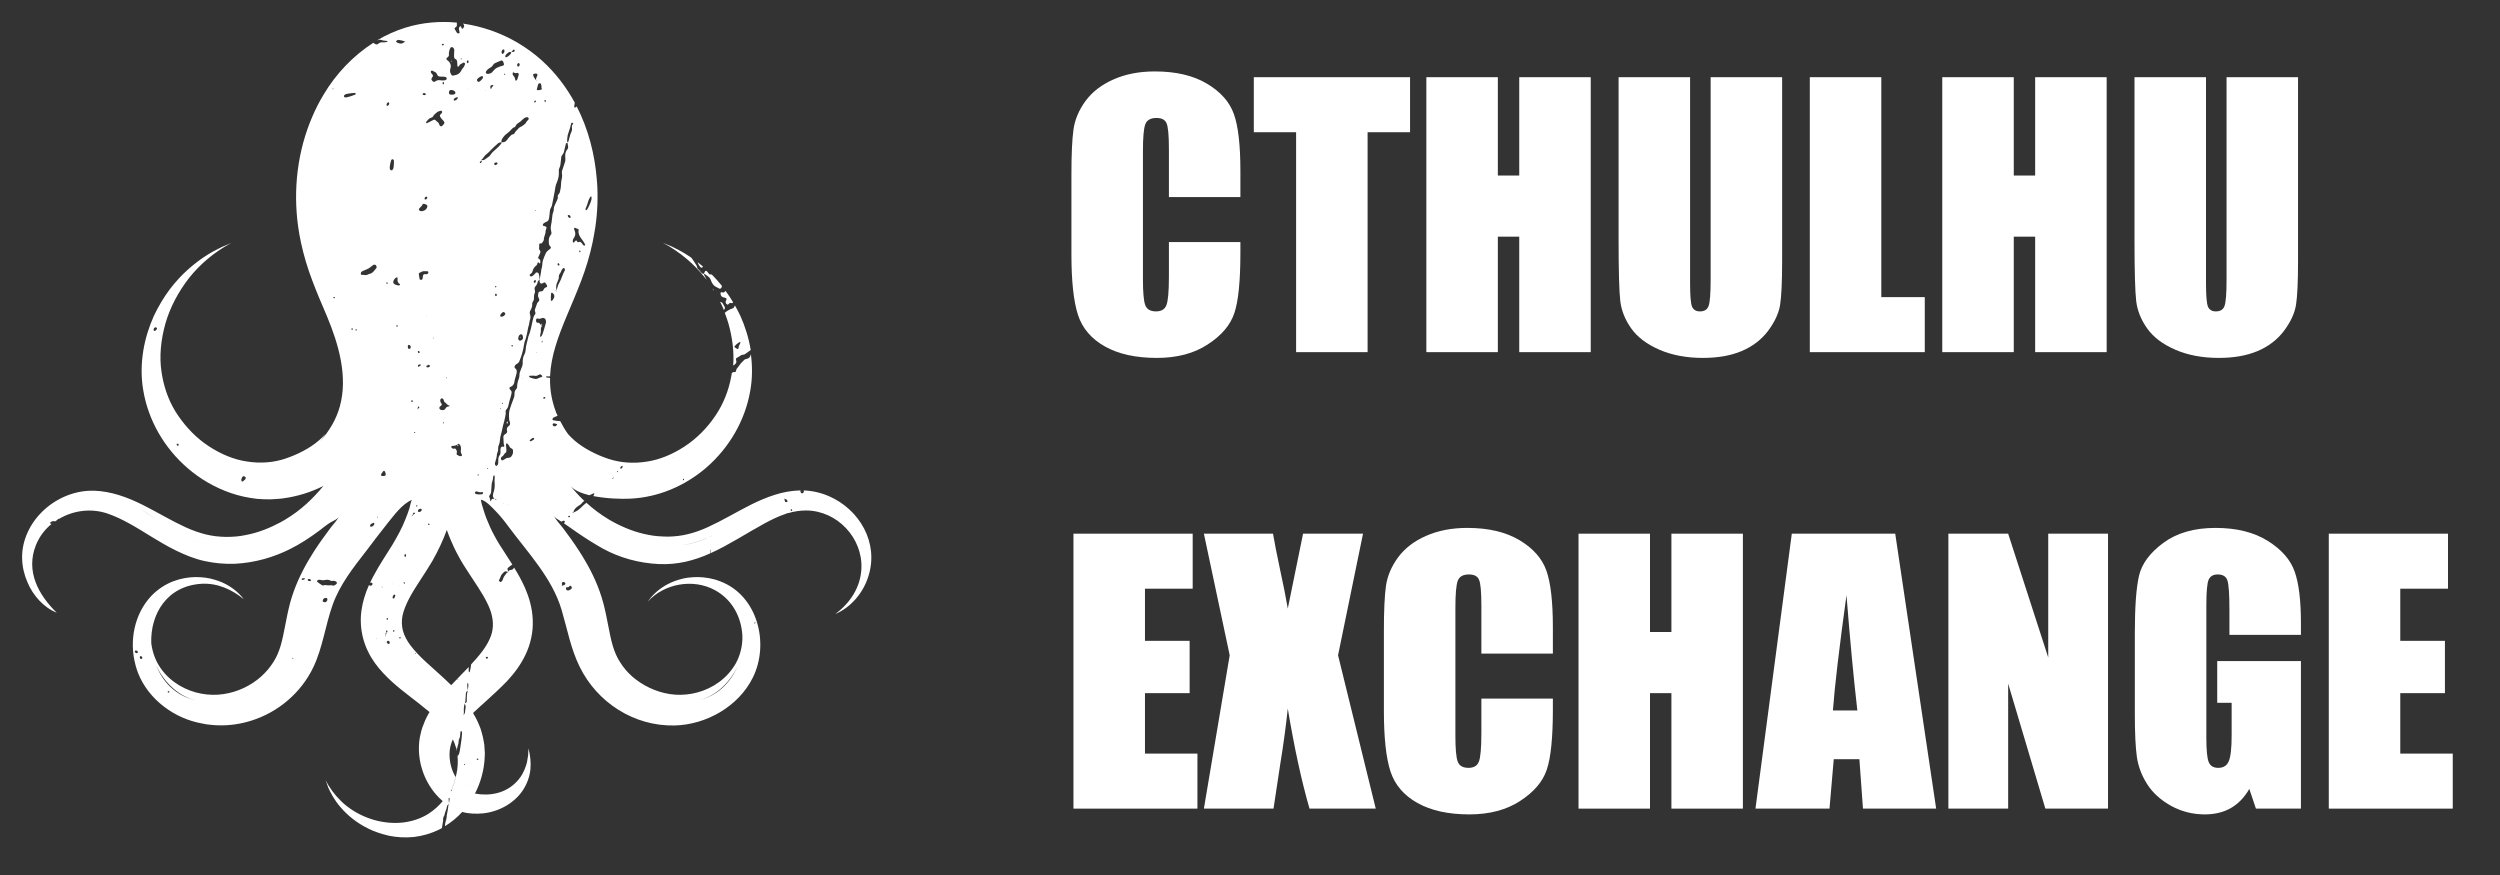 <svg width="140" height="49" viewBox="0 0 140 49" fill="none" xmlns="http://www.w3.org/2000/svg">
<rect x="0" y="0" width="140" height="49" fill="#333333" stroke="none"/>
<g clip-path="url(#clip0_626_841)">
<g clip-path="url(#clip1_626_841)">
<path d="M30.025 4.512C30.025 4.505 30.019 4.505 30.019 4.505L30.025 4.512Z" fill="white"/>
<path d="M30.357 18.233C30.357 18.24 30.364 18.24 30.364 18.247C30.364 18.247 30.364 18.24 30.357 18.233Z" fill="white"/>
<path d="M16.404 36.844C16.396 36.865 16.396 36.873 16.418 36.858C16.411 36.858 16.411 36.851 16.404 36.844Z" fill="white"/>
<path d="M30.357 18.172C30.365 18.157 30.357 18.142 30.357 18.134C30.357 18.126 30.334 18.119 30.334 18.126C30.311 18.142 30.303 18.165 30.326 18.188C30.342 18.203 30.349 18.226 30.365 18.241C30.349 18.218 30.349 18.195 30.357 18.172Z" fill="white"/>
<path d="M30.342 4.965L30.349 4.972L30.342 4.965Z" fill="white"/>
<path d="M21.998 32.698V32.691L21.985 32.698C21.992 32.698 21.992 32.698 21.998 32.698Z" fill="white"/>
<path d="M21.992 32.713L21.999 32.706V32.699C21.999 32.706 21.999 32.706 21.992 32.713Z" fill="white"/>
<path d="M25.936 40.057L25.929 40.051C25.936 40.051 25.936 40.051 25.936 40.057Z" fill="white"/>
<path d="M28.626 2.923L28.619 2.916C28.619 2.909 28.626 2.923 28.626 2.923Z" fill="white"/>
<path d="M30.525 5.732C30.525 5.738 30.531 5.738 30.525 5.732V5.732Z" fill="white"/>
<path d="M39.605 15.21C39.582 15.187 39.559 15.164 39.536 15.164C39.482 15.172 39.467 15.218 39.452 15.256C39.444 15.279 39.429 15.302 39.421 15.333C39.421 15.333 39.421 15.333 39.429 15.333V15.341C39.444 15.341 39.459 15.341 39.467 15.348C39.552 15.41 39.644 15.463 39.721 15.54C39.798 15.617 39.813 15.732 39.867 15.824C39.921 15.939 40.005 16.024 40.12 16.077C40.174 16.108 40.228 16.131 40.282 16.162C40.336 16.185 40.397 16.146 40.413 16.077C40.42 16.054 40.42 16.031 40.428 16.008C40.236 15.778 40.051 15.563 39.859 15.371C39.813 15.371 39.775 15.364 39.728 15.364C39.682 15.31 39.644 15.264 39.605 15.21Z" fill="white"/>
<path d="M40.482 17.006C40.451 16.952 40.405 16.914 40.336 16.906C40.328 16.906 40.328 16.906 40.328 16.906C40.405 17.052 40.474 17.206 40.536 17.359C40.597 17.305 40.613 17.236 40.574 17.167C40.543 17.113 40.513 17.06 40.482 17.006Z" fill="white"/>
<path d="M39.898 16.162C39.92 16.201 39.951 16.247 39.974 16.285C39.974 16.247 39.959 16.208 39.928 16.185C39.913 16.177 39.905 16.17 39.898 16.162Z" fill="white"/>
<path d="M29.141 18.863C29.134 18.863 29.127 18.878 29.119 18.885C29.127 18.893 29.134 18.907 29.141 18.907C29.148 18.907 29.156 18.893 29.163 18.885C29.156 18.878 29.148 18.863 29.141 18.863Z" fill="white"/>
<path d="M39.412 15.341C39.389 15.325 39.358 15.333 39.335 15.318C39.227 15.256 39.181 15.126 39.081 15.057C39.066 15.049 39.066 15.034 39.058 15.018C39.05 15.003 39.05 14.988 39.043 14.98C39.027 14.934 39.02 14.888 38.997 14.849C38.904 14.711 38.82 14.565 38.72 14.435C38.374 14.197 38.059 14.021 37.805 13.898C37.59 13.783 37.405 13.721 37.29 13.668C37.175 13.621 37.113 13.591 37.113 13.591C38.066 14.097 38.866 14.78 39.481 15.555C39.512 15.594 39.542 15.632 39.573 15.671C39.535 15.578 39.481 15.502 39.435 15.41C39.427 15.387 39.427 15.356 39.427 15.325C39.419 15.341 39.419 15.341 39.412 15.341Z" fill="white"/>
<path d="M28.412 23.605C28.381 23.621 28.373 23.651 28.373 23.682C28.373 23.698 28.381 23.713 28.388 23.721C28.412 23.728 28.427 23.713 28.434 23.682C28.434 23.659 28.434 23.644 28.434 23.628C28.434 23.621 28.419 23.605 28.412 23.605Z" fill="white"/>
<path d="M46.424 27.788C45.986 27.596 45.501 27.481 45.009 27.465C45.032 27.527 45.002 27.596 44.956 27.619C44.925 27.634 44.894 27.634 44.871 27.611C44.833 27.573 44.809 27.519 44.833 27.465C44.809 27.465 44.786 27.465 44.763 27.465C44.709 27.473 44.648 27.488 44.594 27.496C44.648 27.481 44.709 27.473 44.763 27.465C44.302 27.481 43.841 27.565 43.41 27.703C42.442 28.003 41.611 28.494 40.812 28.924C40.42 29.138 40.028 29.338 39.651 29.514C39.267 29.691 38.898 29.821 38.521 29.913C38.152 30.006 37.776 30.044 37.407 30.052C37.038 30.044 36.669 30.029 36.315 29.952C35.6 29.821 34.939 29.553 34.339 29.23C34.255 29.184 34.17 29.138 34.086 29.085C34.147 29.138 34.209 29.2 34.27 29.253C34.209 29.2 34.147 29.146 34.086 29.085C33.624 28.808 33.209 28.494 32.84 28.156C32.833 28.164 32.817 28.172 32.809 28.179C32.702 28.264 32.602 28.356 32.502 28.455C32.402 28.555 32.287 28.624 32.164 28.678C32.156 28.686 32.141 28.678 32.125 28.678V28.686H32.118C32.125 28.709 32.118 28.732 32.095 28.739C32.087 28.739 32.064 28.724 32.064 28.716C32.072 28.686 32.087 28.678 32.118 28.686V28.678H32.125C32.125 28.647 32.125 28.617 32.133 28.593C32.179 28.509 32.241 28.44 32.31 28.386C32.379 28.333 32.464 28.294 32.533 28.233C32.587 28.187 32.625 28.11 32.694 28.072C32.702 28.064 32.717 28.056 32.725 28.056C32.433 27.78 32.172 27.488 31.933 27.197C32.141 27.45 32.541 27.619 33.002 27.734C33.086 27.696 33.178 27.657 33.263 27.619C33.263 27.619 33.286 27.642 33.286 27.65C33.271 27.696 33.248 27.742 33.225 27.78C33.97 27.926 34.816 27.949 35.27 27.926C36.845 27.857 38.329 27.227 39.521 26.215C40.881 25.048 41.734 23.49 42.011 21.902C42.142 21.188 42.134 20.49 42.05 19.837C42.042 19.86 42.034 19.883 42.027 19.906C42.004 20.006 41.934 20.06 41.842 20.091C41.811 20.098 41.781 20.098 41.75 20.114C41.719 20.121 41.688 20.137 41.673 20.16C41.589 20.244 41.496 20.328 41.427 20.428C41.373 20.505 41.319 20.574 41.258 20.651C41.242 20.674 41.227 20.704 41.227 20.735C41.219 20.804 41.196 20.85 41.112 20.835C41.081 20.835 41.043 20.835 41.027 20.858C41.012 20.873 40.996 20.881 40.981 20.896C40.974 20.958 40.958 21.019 40.95 21.081C40.935 22.546 40.405 24.012 39.367 25.056C39.129 25.294 38.875 25.501 38.598 25.685C38.875 25.501 39.136 25.294 39.367 25.056C40.405 24.012 40.935 22.546 40.95 21.081C40.804 21.886 40.497 22.638 40.066 23.275C39.597 23.974 39.005 24.565 38.337 25.002C37.668 25.439 36.945 25.746 36.2 25.854C35.462 25.969 34.731 25.915 34.063 25.693C33.394 25.47 32.702 25.117 32.187 24.68C32.056 24.565 31.933 24.442 31.818 24.319C31.649 24.089 31.503 23.836 31.372 23.582C31.241 23.575 31.118 23.567 30.988 23.536C30.949 23.529 30.934 23.506 30.942 23.475C30.949 23.444 30.957 23.406 30.972 23.398C31.049 23.352 31.134 23.321 31.218 23.291H31.226C31.203 23.237 31.18 23.176 31.157 23.122L31.126 23.114L31.141 23.091C30.888 22.431 30.788 21.794 30.803 21.165C30.742 21.157 30.68 21.15 30.626 21.142C30.588 21.134 30.573 21.119 30.58 21.096C30.588 21.088 30.603 21.073 30.611 21.073C30.657 21.073 30.695 21.081 30.719 21.081C30.757 21.081 30.78 21.073 30.803 21.073C30.849 19.945 31.257 18.847 31.733 17.704C32.002 17.067 32.279 16.422 32.541 15.739C32.802 15.056 33.025 14.327 33.178 13.606C33.24 13.307 33.294 13.007 33.34 12.708C33.463 11.872 33.494 11.012 33.432 10.16C33.417 10.145 33.417 10.13 33.425 10.099C33.317 8.656 32.948 7.229 32.294 5.955C32.287 5.97 32.271 5.978 32.264 5.993C32.248 6.009 32.21 6.024 32.187 6.024C32.156 6.016 32.156 5.978 32.156 5.947C32.164 5.917 32.164 5.886 32.172 5.847C32.172 5.817 32.179 5.786 32.187 5.748C31.71 4.873 31.103 4.075 30.35 3.392C29.927 3.008 29.458 2.67 28.966 2.379C28.028 1.834 26.99 1.473 25.922 1.32C25.929 1.327 25.945 1.335 25.952 1.35C25.968 1.373 25.983 1.404 25.991 1.427C26.006 1.489 25.96 1.573 25.899 1.611C25.891 1.619 25.86 1.604 25.86 1.596C25.845 1.573 25.837 1.542 25.829 1.512C25.822 1.496 25.814 1.481 25.806 1.473C25.783 1.466 25.76 1.481 25.737 1.504C25.706 1.542 25.691 1.581 25.699 1.627C25.706 1.688 25.722 1.742 25.737 1.803C25.745 1.834 25.722 1.865 25.691 1.872C25.66 1.88 25.63 1.872 25.607 1.849C25.599 1.842 25.584 1.826 25.576 1.819C25.537 1.757 25.499 1.688 25.46 1.619C25.445 1.588 25.453 1.565 25.491 1.542C25.568 1.504 25.599 1.45 25.584 1.358C25.576 1.32 25.584 1.289 25.591 1.266C24.622 1.174 23.639 1.258 22.701 1.55C22.14 1.726 21.609 1.964 21.109 2.264C21.148 2.256 21.179 2.248 21.217 2.233C21.24 2.225 21.279 2.225 21.309 2.225C21.325 2.233 21.34 2.233 21.355 2.241C21.455 2.279 21.563 2.279 21.671 2.294C21.686 2.294 21.694 2.317 21.701 2.325C21.694 2.333 21.686 2.348 21.671 2.348C21.594 2.363 21.517 2.379 21.448 2.371C21.332 2.356 21.24 2.394 21.156 2.471C21.117 2.502 21.071 2.486 21.025 2.471C20.979 2.455 20.94 2.425 20.91 2.394C19.772 3.123 18.811 4.136 18.119 5.303C17.888 5.686 17.681 6.085 17.504 6.5C16.659 8.434 16.405 10.613 16.697 12.7C16.743 13 16.789 13.299 16.858 13.598C17.012 14.32 17.235 15.049 17.496 15.732C17.75 16.415 18.035 17.059 18.304 17.696C18.949 19.239 19.503 21.081 19.026 22.777C18.834 23.475 18.442 24.142 17.927 24.718C18.035 24.588 18.134 24.45 18.227 24.304C18.111 24.434 17.988 24.557 17.85 24.672C17.343 25.11 16.643 25.462 15.974 25.685C15.306 25.908 14.575 25.961 13.837 25.846C13.099 25.739 12.369 25.432 11.7 24.994C11.031 24.557 10.447 23.966 9.971 23.268C9.532 22.631 9.233 21.879 9.086 21.073C9.071 20.996 9.056 20.919 9.048 20.85C8.91 19.96 9.01 19.024 9.263 18.118C9.525 17.213 9.978 16.353 10.585 15.57C11.2 14.796 12 14.113 12.953 13.606C12.953 13.606 12.892 13.629 12.776 13.683C12.661 13.736 12.477 13.798 12.261 13.913C11.816 14.128 11.193 14.496 10.516 15.102C10.178 15.402 9.84 15.77 9.509 16.2C9.186 16.63 8.879 17.136 8.61 17.704C8.356 18.279 8.141 18.924 8.026 19.63C7.91 20.336 7.887 21.119 8.033 21.917C8.31 23.506 9.163 25.063 10.524 26.23C11.2 26.813 12.015 27.297 12.93 27.611C13.384 27.772 13.876 27.872 14.375 27.934C14.629 27.957 14.883 27.964 15.136 27.964C15.259 27.957 15.39 27.949 15.513 27.941L15.705 27.926L15.89 27.903C16.666 27.795 17.412 27.565 18.111 27.212C17.543 27.903 16.851 28.578 15.967 29.1C15.905 29.154 15.844 29.215 15.782 29.269C15.844 29.215 15.905 29.161 15.967 29.1C15.882 29.146 15.797 29.2 15.713 29.246C15.113 29.568 14.452 29.837 13.737 29.967C13.384 30.044 13.015 30.067 12.646 30.067C12.277 30.059 11.9 30.021 11.531 29.929C11.162 29.837 10.785 29.706 10.401 29.53C10.017 29.353 9.632 29.154 9.24 28.939C8.448 28.509 7.611 28.018 6.642 27.719C6.211 27.588 5.75 27.496 5.289 27.481C5.235 27.481 5.181 27.481 5.128 27.481C4.605 27.481 4.09 27.604 3.628 27.803C2.691 28.21 1.922 28.954 1.53 29.852C1.33 30.297 1.23 30.781 1.238 31.249C1.245 31.725 1.353 32.185 1.538 32.607C1.845 33.336 2.429 34.011 3.175 34.311C2.16 33.321 1.422 31.993 2.014 30.52C2.206 30.044 2.514 29.645 2.89 29.338C2.883 29.338 2.883 29.338 2.875 29.338C2.844 29.33 2.814 29.323 2.806 29.292C2.798 29.261 2.829 29.253 2.852 29.23C2.929 29.177 3.006 29.169 3.083 29.2C3.129 29.169 3.175 29.138 3.221 29.108C3.221 29.077 3.244 29.054 3.267 29.054C3.275 29.054 3.29 29.062 3.298 29.062C4.105 28.578 5.12 28.448 6.027 28.762C6.419 28.893 6.819 29.085 7.226 29.307C8.041 29.752 8.879 30.351 9.863 30.834C10.355 31.072 10.885 31.295 11.454 31.418C12.015 31.54 12.592 31.594 13.153 31.571C14.275 31.517 15.344 31.203 16.266 30.735C16.82 30.458 17.343 30.113 17.842 29.745C18.058 29.584 18.265 29.407 18.496 29.261C18.649 29.169 18.919 29.077 18.995 28.908C18.88 29.138 18.688 29.33 18.534 29.53C18.227 29.944 17.896 30.389 17.581 30.88C17.55 30.965 17.512 31.049 17.473 31.134C17.512 31.049 17.543 30.965 17.581 30.88C17.473 31.049 17.373 31.218 17.266 31.395C16.858 32.093 16.482 32.891 16.243 33.774C16.013 34.648 15.921 35.454 15.721 36.145C15.667 36.314 15.613 36.483 15.544 36.636L15.436 36.859L15.306 37.081C15.121 37.373 14.89 37.649 14.614 37.895C14.06 38.386 13.322 38.754 12.515 38.869C12.115 38.931 11.693 38.923 11.277 38.846C10.855 38.769 10.439 38.616 10.047 38.386C9.663 38.156 9.302 37.849 9.025 37.457C8.741 37.073 8.556 36.598 8.479 36.084C8.479 36.068 8.479 36.045 8.471 36.03C8.41 34.418 9.325 32.807 11.293 32.691C12.184 32.645 12.984 33.006 13.653 33.559C13.568 33.444 13.476 33.344 13.376 33.244C13.107 32.975 12.646 32.638 12.008 32.461C11.693 32.361 11.331 32.316 10.947 32.316C10.555 32.323 10.14 32.385 9.701 32.553C9.271 32.715 8.817 33.006 8.471 33.374C7.518 34.388 7.226 35.899 7.587 37.235V37.242C7.626 37.396 7.68 37.549 7.734 37.695C8.318 39.176 9.778 40.251 11.339 40.519C11.493 40.55 11.639 40.581 11.792 40.588C11.946 40.603 12.1 40.619 12.254 40.619C12.869 40.634 13.484 40.542 14.068 40.358C15.59 39.882 16.874 38.785 17.558 37.342C18.073 36.245 18.219 35.032 18.619 33.896C19.018 32.753 19.779 31.794 20.51 30.85C20.91 30.328 21.302 29.798 21.717 29.284C22.093 28.824 22.516 28.225 23.077 27.987C23.024 28.01 22.954 28.386 22.931 28.455C22.862 28.663 22.793 28.87 22.708 29.069C22.616 29.3 22.509 29.538 22.386 29.775C22.262 30.013 22.132 30.244 21.978 30.504C21.663 31.019 21.271 31.586 20.894 32.292C20.84 32.4 20.779 32.515 20.725 32.63C20.764 32.623 20.802 32.623 20.833 32.645C20.84 32.653 20.856 32.669 20.863 32.676C20.871 32.73 20.825 32.799 20.771 32.799C20.756 32.799 20.74 32.799 20.725 32.799C20.694 32.791 20.679 32.784 20.664 32.761C20.564 32.983 20.471 33.221 20.395 33.482C20.264 33.927 20.179 34.434 20.21 34.955C20.241 35.477 20.372 35.999 20.602 36.467C20.825 36.935 21.125 37.334 21.448 37.68C22.086 38.37 22.793 38.869 23.446 39.383C23.654 39.544 23.854 39.706 24.054 39.874C24.031 39.92 24 39.959 23.977 40.005C23.846 40.235 23.746 40.481 23.654 40.734C23.616 40.864 23.569 40.987 23.546 41.133C23.516 41.271 23.485 41.402 23.477 41.54C23.369 42.63 23.738 43.696 24.407 44.479C24.523 44.617 24.653 44.74 24.792 44.863C24.576 45.124 24.315 45.361 24.008 45.561C23.592 45.83 23.093 45.998 22.57 46.06C22.047 46.121 21.494 46.068 20.963 45.922C20.425 45.768 19.902 45.515 19.426 45.147C19.303 45.054 19.18 44.947 19.072 44.832C18.742 44.51 18.45 44.126 18.227 43.673C18.227 43.673 18.28 43.827 18.388 44.118C18.519 44.395 18.719 44.809 19.088 45.223C19.449 45.645 19.964 46.083 20.648 46.413C20.986 46.582 21.371 46.705 21.794 46.804C22.216 46.889 22.678 46.919 23.162 46.873C23.646 46.82 24.154 46.674 24.63 46.436C24.669 46.413 24.707 46.398 24.745 46.374C24.769 46.236 24.792 46.098 24.815 45.952C24.799 45.845 24.83 45.737 24.892 45.645C24.907 45.515 24.968 45.4 25.007 45.277C24.546 45.753 23.931 46.106 23.285 46.275C23.938 46.106 24.546 45.753 25.007 45.277C25.015 45.239 25.022 45.2 25.03 45.162C25.038 45.093 25.084 45.062 25.145 45.039C25.138 44.932 25.13 44.832 25.122 44.724C25.122 44.709 25.13 44.686 25.13 44.686C25.199 44.686 25.176 44.74 25.176 44.771C25.176 44.817 25.161 44.863 25.153 44.909C25.145 44.955 25.145 45.001 25.145 45.047C25.13 45.07 25.107 45.101 25.107 45.124C25.107 45.147 25.107 45.162 25.099 45.185C25.084 45.392 25.015 45.592 25.007 45.799C25.007 45.845 24.991 45.891 24.976 45.929C24.938 46.044 24.922 46.152 24.915 46.267C25.268 46.052 25.599 45.784 25.883 45.469C26.275 45.576 26.683 45.584 27.075 45.546C28.028 45.438 28.874 44.909 29.312 44.203C29.535 43.85 29.665 43.466 29.704 43.075C29.742 42.683 29.689 42.284 29.596 41.908C29.596 41.908 29.588 42 29.581 42.177C29.581 42.223 29.581 42.269 29.573 42.322C29.566 42.376 29.558 42.43 29.542 42.491C29.527 42.553 29.527 42.622 29.512 42.683C29.504 42.706 29.496 42.737 29.489 42.768C29.473 42.806 29.466 42.852 29.45 42.89C29.358 43.174 29.204 43.497 28.927 43.781C28.312 44.425 27.444 44.594 26.598 44.441C26.913 43.827 27.113 43.136 27.144 42.392L27.152 42.169L27.136 41.939L27.121 41.709L27.082 41.478L27.036 41.248L26.975 41.018L26.906 40.788L26.821 40.581C26.729 40.35 26.614 40.135 26.491 39.928C26.721 39.706 26.975 39.483 27.229 39.253C27.598 38.915 27.99 38.562 28.382 38.156C28.574 37.948 28.766 37.726 28.943 37.48C29.12 37.235 29.289 36.958 29.427 36.667C29.712 36.076 29.865 35.385 29.834 34.718C29.811 34.05 29.627 33.444 29.404 32.929C29.212 32.5 29.004 32.124 28.789 31.786C28.781 31.801 28.774 31.817 28.758 31.832C28.728 31.886 28.674 31.909 28.612 31.916C28.597 31.916 28.581 31.924 28.566 31.924C28.497 31.939 28.466 31.985 28.459 32.047C28.428 32.055 28.397 32.055 28.382 32.078C28.289 32.193 28.189 32.316 28.151 32.469C28.136 32.515 28.105 32.546 28.074 32.576C28.036 32.607 28.005 32.599 27.966 32.546C27.959 32.538 27.951 32.523 27.936 32.515C27.936 32.523 27.928 32.523 27.928 32.53C27.928 32.53 27.936 32.515 27.936 32.507C27.974 32.438 28.013 32.361 28.036 32.285C28.074 32.185 28.143 32.108 28.22 32.039C28.266 31.993 28.32 31.985 28.382 32.008C28.412 32.016 28.436 32.024 28.466 32.032C28.459 31.978 28.42 31.924 28.42 31.863C28.42 31.847 28.42 31.832 28.428 31.824C28.443 31.801 28.466 31.778 28.489 31.763C28.558 31.717 28.628 31.663 28.689 31.61C28.681 31.594 28.666 31.579 28.658 31.563C28.405 31.164 28.166 30.804 27.959 30.474C27.905 30.389 27.859 30.312 27.813 30.228C27.767 30.151 27.728 30.067 27.682 29.99C27.59 29.837 27.521 29.668 27.444 29.514C27.298 29.192 27.175 28.885 27.082 28.57C27.021 28.379 26.952 28.172 26.929 27.98C27.221 28.041 27.551 28.409 27.759 28.624C28.028 28.901 28.266 29.2 28.489 29.507C29.573 30.965 30.919 32.369 31.449 34.15C31.764 35.216 31.964 36.329 32.456 37.327C33.44 39.345 35.508 40.673 37.768 40.627C39.551 40.588 41.358 39.56 42.157 37.948C43.103 36.045 42.434 33.344 40.328 32.553C39.897 32.385 39.474 32.323 39.082 32.316C38.69 32.316 38.337 32.361 38.022 32.461C37.383 32.645 36.922 32.983 36.653 33.244C36.515 33.374 36.423 33.49 36.361 33.574C36.3 33.651 36.269 33.697 36.269 33.697C37.191 32.676 38.813 32.385 40.028 33.044C41.02 33.582 41.512 34.564 41.573 35.585C41.581 35.754 41.573 35.922 41.55 36.084C41.481 36.598 41.296 37.073 41.004 37.457C40.727 37.849 40.366 38.156 39.982 38.386C39.59 38.616 39.175 38.769 38.752 38.846C38.329 38.923 37.914 38.931 37.514 38.869C36.707 38.746 35.977 38.378 35.416 37.895C35.139 37.649 34.901 37.373 34.724 37.081L34.593 36.859L34.485 36.636C34.416 36.483 34.362 36.314 34.309 36.145C34.109 35.454 34.016 34.641 33.786 33.774C33.547 32.883 33.171 32.085 32.763 31.395C32.663 31.218 32.556 31.049 32.448 30.88C32.133 30.389 31.81 29.944 31.495 29.53C31.334 29.323 31.141 29.131 31.026 28.901C31.08 29 31.272 29.115 31.441 29.215C31.472 29.192 31.503 29.169 31.549 29.161C31.58 29.154 31.61 29.161 31.626 29.192C31.633 29.223 31.633 29.246 31.61 29.269C31.603 29.276 31.587 29.284 31.572 29.3C31.595 29.315 31.626 29.33 31.641 29.346C31.872 29.507 32.102 29.668 32.333 29.829C32.794 30.144 33.263 30.443 33.755 30.719C34.708 31.241 35.785 31.533 36.876 31.586C37.945 31.64 38.883 31.387 39.774 30.988C39.79 30.942 39.79 30.888 39.79 30.842C39.79 30.804 39.797 30.781 39.82 30.781C39.82 30.842 39.813 30.911 39.805 30.973C40.827 30.512 41.781 29.875 42.795 29.323C43.203 29.1 43.602 28.908 43.995 28.778C44.01 28.77 44.018 28.77 44.033 28.77C44.041 28.755 44.056 28.739 44.072 28.739C44.087 28.732 44.102 28.732 44.118 28.739C44.118 28.739 44.118 28.739 44.125 28.739C44.479 28.632 44.825 28.586 45.155 28.586C46.885 28.601 48.322 30.128 48.238 31.847C48.192 32.891 47.6 33.781 46.77 34.388C47.654 34.019 48.353 33.183 48.63 32.269C49.23 30.389 48.123 28.524 46.424 27.788ZM38.245 26.828C38.252 26.821 38.267 26.798 38.275 26.805C38.298 26.821 38.306 26.844 38.306 26.875C38.298 26.882 38.283 26.898 38.275 26.898C38.245 26.882 38.237 26.859 38.245 26.828ZM37.714 25.608L37.722 25.639H37.699L37.714 25.608ZM34.762 26.138C34.785 26.115 34.808 26.099 34.839 26.092C34.877 26.076 34.877 26.138 34.839 26.199C34.824 26.222 34.8 26.245 34.77 26.253C34.762 26.253 34.754 26.23 34.739 26.222C34.739 26.192 34.739 26.161 34.762 26.138ZM34.562 26.399C34.562 26.391 34.578 26.383 34.593 26.368C34.601 26.383 34.608 26.391 34.616 26.406C34.608 26.422 34.608 26.437 34.601 26.437C34.57 26.453 34.555 26.437 34.562 26.399ZM34.347 26.759C34.347 26.752 34.347 26.752 34.347 26.744H34.355C34.355 26.713 34.362 26.698 34.385 26.706C34.385 26.706 34.385 26.729 34.378 26.736C34.37 26.744 34.355 26.744 34.347 26.744C34.347 26.752 34.347 26.752 34.347 26.759C34.355 26.759 34.355 26.752 34.347 26.759C34.347 26.782 34.339 26.813 34.316 26.828C34.316 26.828 34.293 26.813 34.293 26.805C34.301 26.775 34.316 26.759 34.347 26.759ZM18.626 4.973C18.649 4.934 18.665 4.934 18.673 4.98C18.665 4.988 18.657 4.996 18.642 5.003C18.634 4.996 18.619 4.98 18.626 4.973ZM18.734 16.699C18.703 16.706 18.68 16.699 18.657 16.668C18.673 16.637 18.703 16.63 18.734 16.637C18.749 16.637 18.757 16.66 18.757 16.668C18.765 16.683 18.749 16.699 18.734 16.699ZM8.787 18.425C8.764 18.464 8.733 18.494 8.694 18.525C8.687 18.533 8.664 18.533 8.656 18.533C8.625 18.525 8.602 18.51 8.602 18.479C8.594 18.41 8.633 18.364 8.687 18.333C8.717 18.318 8.741 18.326 8.764 18.349C8.794 18.364 8.802 18.395 8.787 18.425ZM9.963 24.964C9.924 24.964 9.878 24.91 9.894 24.879C9.909 24.849 9.94 24.841 9.963 24.849C9.994 24.856 10.001 24.879 10.001 24.91C10.009 24.941 9.994 24.964 9.963 24.964ZM10.678 25.04C10.801 25.163 10.931 25.286 11.07 25.393C10.939 25.286 10.801 25.171 10.678 25.04ZM13.73 26.844C13.699 26.875 13.66 26.905 13.63 26.936C13.622 26.944 13.607 26.951 13.591 26.959C13.553 26.974 13.53 26.967 13.522 26.928C13.499 26.852 13.53 26.782 13.568 26.713C13.599 26.66 13.668 26.652 13.722 26.698C13.776 26.736 13.776 26.798 13.73 26.844ZM8.625 29C8.364 28.824 8.095 28.647 7.826 28.478C8.102 28.647 8.364 28.824 8.625 29C8.694 29.046 8.771 29.1 8.84 29.146C8.771 29.1 8.702 29.054 8.625 29ZM10.424 30.105C10.816 30.29 11.247 30.428 11.685 30.504C11.239 30.428 10.816 30.29 10.424 30.105ZM7.68 36.575C7.634 36.582 7.595 36.567 7.564 36.529C7.541 36.506 7.541 36.475 7.557 36.452C7.572 36.429 7.603 36.421 7.634 36.429C7.68 36.437 7.703 36.459 7.718 36.513C7.726 36.536 7.71 36.567 7.68 36.575ZM7.933 36.897C7.903 36.912 7.88 36.905 7.856 36.882C7.833 36.859 7.826 36.836 7.826 36.805C7.826 36.759 7.872 36.728 7.918 36.751C7.941 36.767 7.964 36.789 7.972 36.82C7.972 36.859 7.964 36.882 7.933 36.897ZM9.409 38.777C9.394 38.769 9.394 38.754 9.386 38.739C9.394 38.731 9.402 38.708 9.417 38.708C9.448 38.7 9.486 38.716 9.486 38.746C9.479 38.785 9.44 38.8 9.409 38.777ZM8.741 37.242C9.171 38.217 10.04 39.038 11.039 39.237C9.878 39.007 9.11 38.209 8.741 37.242ZM16.428 36.851C16.42 36.851 16.42 36.859 16.42 36.859L16.428 36.866C16.42 36.874 16.413 36.889 16.405 36.897C16.397 36.889 16.374 36.882 16.374 36.874C16.374 36.851 16.382 36.836 16.397 36.836C16.413 36.843 16.42 36.851 16.428 36.851ZM17.058 32.438C17.035 32.454 17.004 32.454 16.974 32.469C16.943 32.484 16.904 32.477 16.897 32.446C16.889 32.415 16.912 32.392 16.951 32.385C16.981 32.377 17.012 32.385 17.035 32.377C17.05 32.385 17.066 32.392 17.074 32.4C17.081 32.408 17.066 32.431 17.058 32.438ZM17.404 32.523C17.35 32.553 17.289 32.553 17.243 32.507C17.235 32.5 17.235 32.477 17.235 32.461C17.243 32.446 17.25 32.431 17.266 32.431C17.335 32.408 17.389 32.431 17.412 32.484C17.412 32.5 17.412 32.515 17.404 32.523ZM18.196 33.727C18.165 33.72 18.134 33.72 18.111 33.705C18.073 33.697 18.065 33.666 18.073 33.635C18.088 33.536 18.165 33.474 18.257 33.482C18.288 33.482 18.319 33.497 18.327 33.528C18.357 33.62 18.288 33.72 18.196 33.727ZM18.849 32.691C18.826 32.715 18.803 32.738 18.78 32.753C18.757 32.768 18.726 32.784 18.696 32.791C18.68 32.799 18.665 32.799 18.649 32.791C18.542 32.753 18.434 32.791 18.334 32.776C18.257 32.761 18.188 32.753 18.111 32.784C18.081 32.791 18.05 32.784 18.027 32.768C17.942 32.707 17.85 32.653 17.765 32.584C17.758 32.576 17.758 32.561 17.758 32.546C17.758 32.515 17.773 32.492 17.812 32.477C17.873 32.461 17.935 32.461 18.004 32.484C18.058 32.5 18.111 32.5 18.173 32.484C18.296 32.461 18.419 32.454 18.526 32.523C18.55 32.538 18.588 32.53 18.619 32.53C18.68 32.515 18.742 32.53 18.796 32.553C18.849 32.561 18.888 32.653 18.849 32.691ZM19.011 32.599L18.98 32.584L19.011 32.576V32.599ZM19.741 18.464C19.71 18.471 19.68 18.456 19.664 18.425C19.672 18.418 19.687 18.402 19.695 18.395C19.726 18.379 19.756 18.395 19.764 18.425C19.772 18.441 19.749 18.456 19.741 18.464ZM19.434 5.448C19.403 5.456 19.372 5.456 19.341 5.456C19.311 5.456 19.288 5.441 19.265 5.418C19.249 5.387 19.272 5.326 19.311 5.303C19.334 5.287 19.364 5.272 19.387 5.264C19.472 5.249 19.564 5.234 19.664 5.218C19.726 5.21 19.795 5.203 19.872 5.203C19.887 5.203 19.902 5.21 19.91 5.226C19.926 5.257 19.918 5.287 19.895 5.295C19.749 5.356 19.595 5.41 19.434 5.448ZM19.941 18.517C19.933 18.517 19.918 18.502 19.91 18.494C19.902 18.464 19.91 18.441 19.941 18.425C19.949 18.433 19.964 18.441 19.972 18.456C19.987 18.487 19.972 18.51 19.941 18.517ZM20.779 29.499C20.748 29.499 20.725 29.476 20.725 29.445C20.725 29.43 20.725 29.415 20.733 29.399C20.771 29.33 20.848 29.307 20.917 29.276C20.94 29.269 20.963 29.3 20.963 29.33C20.963 29.407 20.871 29.491 20.779 29.499ZM21.079 15.01C21.033 15.072 20.986 15.125 20.933 15.187C20.871 15.256 20.802 15.31 20.71 15.333C20.679 15.34 20.648 15.348 20.625 15.363C20.541 15.409 20.456 15.417 20.364 15.394C20.325 15.394 20.295 15.394 20.271 15.394C20.233 15.394 20.21 15.379 20.202 15.34C20.202 15.31 20.21 15.287 20.218 15.256C20.218 15.241 20.233 15.233 20.248 15.225C20.256 15.217 20.271 15.202 20.279 15.194C20.395 15.149 20.502 15.102 20.61 15.049C20.717 14.995 20.802 14.903 20.91 14.834C20.94 14.811 20.994 14.819 21.04 14.841C21.079 14.872 21.109 14.98 21.079 15.01ZM21.156 28.962C21.156 28.97 21.14 28.977 21.133 28.993C21.125 28.985 21.117 28.97 21.117 28.962C21.117 28.954 21.125 28.939 21.125 28.931C21.133 28.931 21.148 28.931 21.148 28.939C21.156 28.939 21.156 28.954 21.156 28.962ZM21.524 26.652C21.494 26.66 21.463 26.66 21.432 26.66C21.402 26.66 21.371 26.652 21.348 26.629C21.332 26.606 21.332 26.575 21.348 26.552C21.378 26.498 21.417 26.453 21.448 26.406C21.463 26.376 21.494 26.36 21.517 26.368C21.54 26.383 21.563 26.406 21.571 26.437C21.586 26.476 21.594 26.521 21.601 26.568C21.609 26.606 21.578 26.637 21.524 26.652ZM21.709 15.877C21.701 15.885 21.686 15.908 21.678 15.9C21.648 15.893 21.632 15.862 21.64 15.832C21.64 15.824 21.663 15.808 21.671 15.808C21.709 15.824 21.717 15.847 21.709 15.877ZM21.709 5.924C21.701 5.932 21.686 5.924 21.671 5.924C21.663 5.917 21.648 5.901 21.648 5.886C21.64 5.824 21.671 5.771 21.717 5.74C21.724 5.732 21.747 5.717 21.755 5.725C21.778 5.732 21.794 5.763 21.794 5.794C21.794 5.855 21.763 5.901 21.709 5.924ZM21.924 9.539C21.886 9.546 21.84 9.5 21.832 9.454C21.832 9.424 21.824 9.393 21.824 9.362C21.84 9.224 21.863 9.094 21.909 8.963C21.924 8.932 21.955 8.917 21.978 8.917C22.017 8.917 22.04 8.94 22.047 8.971C22.055 8.986 22.063 9.001 22.063 9.017C22.063 9.078 22.055 9.209 22.055 9.209C22.047 9.209 22.055 9.324 22.04 9.385C22.032 9.431 22.017 9.462 21.986 9.5C21.986 9.523 21.955 9.531 21.924 9.539ZM22.232 18.302C22.224 18.302 22.209 18.287 22.201 18.272C22.186 18.241 22.193 18.21 22.232 18.21C22.239 18.21 22.255 18.226 22.27 18.233C22.278 18.264 22.262 18.295 22.232 18.302ZM22.37 15.977C22.278 16 22.193 15.962 22.109 15.924C22.04 15.893 22.001 15.808 22.032 15.739C22.063 15.655 22.116 15.578 22.201 15.54C22.216 15.532 22.232 15.524 22.247 15.532C22.255 15.54 22.262 15.555 22.262 15.57C22.262 15.617 22.262 15.663 22.262 15.701C22.262 15.732 22.27 15.762 22.278 15.785C22.293 15.824 22.316 15.862 22.363 15.885C22.386 15.893 22.393 15.924 22.409 15.947C22.393 15.962 22.378 15.977 22.37 15.977ZM22.67 2.34C22.532 2.44 22.485 2.455 22.378 2.432C22.316 2.425 22.262 2.402 22.209 2.363C22.193 2.356 22.178 2.34 22.178 2.333C22.186 2.302 22.201 2.279 22.232 2.264C22.262 2.248 22.286 2.233 22.316 2.233C22.37 2.233 22.616 2.294 22.67 2.317C22.678 2.317 22.678 2.34 22.67 2.34ZM21.056 35.754L21.071 35.723L21.086 35.754H21.056ZM21.402 32.891C21.394 32.883 21.378 32.876 21.378 32.868C21.378 32.86 21.394 32.853 21.402 32.845C21.409 32.853 21.417 32.86 21.425 32.876C21.417 32.876 21.409 32.883 21.402 32.891ZM26.698 42.507C26.698 42.499 26.713 42.484 26.729 42.484C26.76 42.468 26.783 42.484 26.79 42.514C26.783 42.545 26.767 42.56 26.737 42.553C26.706 42.553 26.69 42.53 26.698 42.507ZM31.026 16.668C31.003 16.737 30.965 16.798 30.903 16.845C30.895 16.852 30.88 16.852 30.872 16.845C30.857 16.837 30.849 16.821 30.849 16.814C30.849 16.737 30.849 16.668 30.849 16.591C30.857 16.53 30.857 16.476 30.865 16.415C30.865 16.407 30.88 16.392 30.888 16.392C30.903 16.392 30.919 16.392 30.934 16.399C30.957 16.415 30.98 16.438 30.995 16.461C31.049 16.522 31.057 16.591 31.026 16.668ZM31.633 15.133C31.503 15.356 31.449 15.617 31.318 15.839C31.241 15.97 31.203 16.115 31.18 16.269C31.18 16.277 31.18 16.284 31.18 16.292C31.18 16.3 31.188 16.315 31.188 16.323C31.188 16.323 31.18 16.323 31.18 16.315C31.134 16.307 31.088 16.292 31.095 16.292C31.103 16.284 31.111 16.277 31.118 16.277C31.141 16.284 31.164 16.3 31.18 16.315H31.188C31.188 16.307 31.188 16.3 31.18 16.292C31.172 16.253 31.164 16.223 31.157 16.184C31.134 16.092 31.141 16 31.164 15.916C31.195 15.832 31.226 15.747 31.264 15.663C31.28 15.617 31.303 15.578 31.295 15.532C31.287 15.455 31.303 15.386 31.357 15.317C31.426 15.233 31.433 15.118 31.51 15.041C31.533 15.018 31.556 15.003 31.587 15.018C31.618 15.026 31.633 15.056 31.633 15.087C31.633 15.102 31.641 15.125 31.633 15.133ZM31.226 14.78C31.234 14.765 31.241 14.742 31.249 14.742C31.287 14.734 31.311 14.757 31.318 14.788C31.326 14.803 31.326 14.819 31.334 14.834C31.326 14.841 31.311 14.857 31.303 14.864C31.287 14.872 31.272 14.872 31.257 14.864C31.226 14.841 31.218 14.811 31.226 14.78ZM31.895 12.202C31.833 12.186 31.81 12.133 31.787 12.079C31.802 12.048 31.826 12.04 31.856 12.04C31.902 12.048 31.956 12.094 31.956 12.163C31.956 12.194 31.918 12.209 31.895 12.202ZM32.479 14.128C32.471 14.128 32.448 14.12 32.448 14.113C32.433 14.089 32.433 14.059 32.448 14.036C32.456 14.028 32.471 14.02 32.479 14.028C32.487 14.036 32.494 14.051 32.502 14.059C32.517 14.089 32.51 14.113 32.479 14.128ZM32.794 11.68C32.817 11.611 32.848 11.542 32.879 11.473C32.932 11.319 32.963 11.15 33.063 11.02C33.071 11.012 33.086 11.004 33.102 10.997C33.109 11.004 33.125 11.02 33.125 11.027C33.125 11.073 33.132 11.12 33.125 11.158C33.071 11.365 32.986 11.557 32.879 11.733C32.863 11.764 32.833 11.78 32.809 11.764C32.786 11.741 32.779 11.71 32.794 11.68ZM32.202 12.984C32.187 12.938 32.172 12.9 32.156 12.854C32.148 12.823 32.141 12.793 32.164 12.77C32.187 12.746 32.218 12.754 32.241 12.77C32.256 12.777 32.264 12.785 32.279 12.793C32.294 12.8 32.31 12.8 32.325 12.808C32.387 12.823 32.417 12.846 32.402 12.892C32.371 13.061 32.441 13.192 32.525 13.322C32.61 13.445 32.71 13.56 32.771 13.706C32.779 13.713 32.763 13.736 32.756 13.744C32.748 13.752 32.733 13.752 32.717 13.752C32.687 13.752 32.663 13.729 32.64 13.706C32.602 13.66 32.587 13.598 32.525 13.568C32.494 13.552 32.471 13.529 32.441 13.545C32.371 13.583 32.333 13.568 32.302 13.498C32.287 13.46 32.256 13.46 32.233 13.476C32.202 13.506 32.172 13.545 32.141 13.575C32.133 13.583 32.11 13.583 32.102 13.583C32.095 13.583 32.079 13.568 32.079 13.56C32.072 13.498 32.072 13.437 32.102 13.383C32.125 13.345 32.148 13.307 32.172 13.268C32.225 13.168 32.225 13.076 32.202 12.984ZM30.496 5.617C30.519 5.594 30.542 5.587 30.557 5.617C30.565 5.625 30.565 5.648 30.565 5.656C30.557 5.679 30.542 5.702 30.534 5.732C30.534 5.732 30.534 5.732 30.534 5.74H30.526L30.511 5.709C30.511 5.709 30.526 5.725 30.534 5.732C30.519 5.709 30.503 5.686 30.488 5.656C30.48 5.648 30.488 5.633 30.496 5.617ZM30.265 4.673C30.28 4.681 30.296 4.689 30.296 4.704C30.303 4.735 30.311 4.758 30.319 4.788C30.326 4.85 30.311 4.911 30.342 4.965C30.342 4.965 30.342 4.965 30.342 4.973C30.342 4.988 30.35 4.996 30.35 5.011C30.35 5.026 30.342 5.042 30.334 5.049C30.326 5.019 30.326 4.996 30.35 4.973V4.965C30.303 5.034 30.234 5.049 30.15 5.049C30.042 5.042 30.042 5.042 30.088 4.911C30.111 4.842 30.111 4.765 30.15 4.696C30.165 4.673 30.234 4.65 30.265 4.673ZM29.896 4.136C29.942 4.121 29.988 4.121 30.027 4.121C30.073 4.121 30.111 4.167 30.096 4.213C30.081 4.251 30.058 4.297 30.042 4.336C30.019 4.382 30.019 4.435 30.019 4.489C30.019 4.489 30.019 4.497 30.027 4.497C30.027 4.489 30.034 4.489 30.05 4.497C30.042 4.497 30.042 4.504 30.034 4.504C30.034 4.512 30.042 4.512 30.042 4.52C30.042 4.512 30.034 4.512 30.034 4.512L30.027 4.52L30.034 4.527C30.027 4.527 30.019 4.52 30.019 4.52C30.019 4.512 30.019 4.504 30.019 4.497C29.957 4.405 29.881 4.328 29.858 4.213C29.85 4.174 29.858 4.151 29.896 4.136ZM29.981 11.772C29.988 11.772 29.996 11.787 30.004 11.795C29.996 11.803 29.988 11.81 29.973 11.818C29.965 11.81 29.957 11.803 29.95 11.795C29.965 11.787 29.973 11.772 29.981 11.772ZM29.934 5.74C29.911 5.732 29.911 5.702 29.927 5.671C29.942 5.64 29.95 5.625 29.988 5.625C30.011 5.648 30.011 5.671 30.004 5.702C29.988 5.725 29.965 5.748 29.934 5.74ZM28.966 3.614C28.974 3.561 29.02 3.522 29.058 3.538C29.089 3.553 29.104 3.576 29.104 3.607C29.097 3.637 29.097 3.66 29.081 3.691C29.066 3.722 29.043 3.737 29.004 3.722C28.974 3.706 28.958 3.691 28.958 3.66C28.958 3.645 28.958 3.63 28.966 3.614ZM28.943 4.082C28.997 4.059 29.066 4.128 29.05 4.182C29.027 4.267 29.004 4.351 28.974 4.435C28.966 4.458 28.943 4.481 28.92 4.504C28.912 4.512 28.897 4.52 28.881 4.52C28.874 4.512 28.858 4.504 28.858 4.497C28.851 4.389 28.812 4.297 28.735 4.221C28.72 4.205 28.712 4.167 28.704 4.136C28.704 4.121 28.704 4.105 28.712 4.09C28.72 4.059 28.751 4.044 28.781 4.059C28.835 4.105 28.881 4.105 28.943 4.082ZM28.305 3.108C28.351 3.031 28.42 2.97 28.497 2.924C28.535 2.901 28.581 2.908 28.62 2.916V2.908C28.628 2.908 28.635 2.908 28.635 2.908C28.674 2.87 28.712 2.824 28.751 2.785C28.758 2.778 28.781 2.778 28.797 2.778C28.804 2.778 28.812 2.801 28.82 2.808C28.828 2.839 28.82 2.87 28.797 2.893C28.789 2.901 28.766 2.908 28.751 2.908C28.712 2.908 28.674 2.908 28.635 2.908L28.628 2.916H28.62C28.628 2.947 28.628 2.97 28.612 2.993C28.551 3.085 28.474 3.146 28.382 3.2C28.343 3.215 28.32 3.215 28.305 3.185C28.289 3.161 28.289 3.131 28.305 3.108ZM28.297 4.159C28.282 4.167 28.274 4.182 28.259 4.182C28.22 4.182 28.205 4.159 28.228 4.136C28.236 4.128 28.259 4.128 28.266 4.128C28.282 4.136 28.289 4.151 28.297 4.159ZM28.128 2.801C28.151 2.778 28.174 2.762 28.205 2.77C28.236 2.778 28.251 2.808 28.251 2.839C28.251 2.924 28.22 2.985 28.143 3.023C28.128 3.023 28.113 3.016 28.113 3.008C28.074 2.931 28.082 2.87 28.128 2.801ZM27.229 3.983C27.29 3.898 27.375 3.829 27.467 3.783C27.521 3.752 27.567 3.714 27.598 3.66C27.636 3.591 27.69 3.545 27.767 3.514C27.867 3.476 27.959 3.43 28.059 3.392C28.097 3.376 28.151 3.399 28.174 3.445C28.189 3.484 28.205 3.53 28.22 3.576C28.236 3.622 28.212 3.66 28.159 3.676C28.043 3.706 27.928 3.745 27.82 3.798C27.713 3.86 27.636 3.952 27.559 4.044C27.49 4.121 27.398 4.121 27.352 4.136C27.267 4.144 27.213 4.113 27.206 4.075C27.206 4.036 27.213 4.006 27.229 3.983ZM27.621 4.819C27.567 4.85 27.536 4.888 27.521 4.95C27.521 4.957 27.498 4.98 27.49 4.98C27.451 4.957 27.467 4.911 27.459 4.88C27.459 4.781 27.482 4.765 27.598 4.765C27.605 4.765 27.628 4.773 27.628 4.788C27.636 4.796 27.628 4.811 27.621 4.819ZM27.221 5.072L27.206 5.095L27.198 5.065L27.221 5.072ZM26.729 4.428C26.798 4.351 26.883 4.29 26.99 4.259C26.998 4.259 27.013 4.267 27.029 4.274C27.036 4.282 27.044 4.297 27.052 4.313C27.052 4.328 27.052 4.343 27.044 4.359C26.99 4.451 26.921 4.527 26.829 4.581C26.821 4.589 26.798 4.581 26.783 4.581C26.713 4.551 26.69 4.474 26.729 4.428ZM26.813 26.606C26.798 26.629 26.775 26.637 26.752 26.621C26.744 26.621 26.744 26.606 26.737 26.598C26.752 26.575 26.775 26.568 26.806 26.575C26.813 26.575 26.821 26.598 26.813 26.606ZM26.152 3.415C26.168 3.384 26.191 3.369 26.214 3.384C26.221 3.392 26.237 3.407 26.237 3.415C26.237 3.445 26.237 3.468 26.237 3.499C26.229 3.507 26.221 3.522 26.206 3.53C26.183 3.545 26.16 3.53 26.145 3.499C26.137 3.468 26.137 3.438 26.152 3.415ZM26.214 4.98L26.198 5.003L26.191 4.973L26.214 4.98ZM25.829 3.261C25.837 3.269 25.852 3.277 25.852 3.284C25.852 3.292 25.852 3.307 25.845 3.323C25.837 3.323 25.822 3.33 25.814 3.33C25.806 3.323 25.799 3.307 25.799 3.292C25.814 3.277 25.822 3.269 25.829 3.261ZM25.038 3.231C25.13 3.154 25.138 3.146 25.138 3.092C25.13 2.954 25.153 2.816 25.215 2.693C25.245 2.632 25.314 2.617 25.368 2.663C25.407 2.693 25.43 2.732 25.437 2.778C25.445 2.808 25.437 2.839 25.437 2.87C25.437 2.916 25.43 2.962 25.43 2.985C25.43 3.069 25.422 3.131 25.43 3.192C25.437 3.238 25.445 3.277 25.499 3.3C25.56 3.33 25.591 3.384 25.599 3.445C25.607 3.522 25.607 3.599 25.614 3.676C25.614 3.714 25.63 3.737 25.66 3.729C25.676 3.729 25.691 3.722 25.699 3.714C25.722 3.66 25.753 3.607 25.814 3.584C25.852 3.568 25.891 3.538 25.929 3.514C25.96 3.499 25.983 3.507 26.014 3.522C26.045 3.545 26.052 3.568 26.037 3.607C26.014 3.676 25.983 3.752 25.929 3.806C25.883 3.852 25.86 3.906 25.829 3.96C25.753 4.105 25.63 4.19 25.468 4.213C25.422 4.221 25.376 4.244 25.33 4.228C25.314 4.221 25.299 4.213 25.291 4.205C25.23 4.113 25.184 4.021 25.207 3.906C25.222 3.844 25.238 3.783 25.245 3.729C25.253 3.668 25.238 3.607 25.207 3.553C25.168 3.468 25.107 3.407 25.022 3.353C24.984 3.323 24.999 3.261 25.038 3.231ZM25.522 25.148C25.499 25.125 25.476 25.102 25.445 25.117C25.376 25.155 25.337 25.117 25.291 25.071C25.268 25.048 25.261 25.017 25.284 24.994C25.291 24.987 25.307 24.971 25.322 24.971C25.43 24.971 25.53 24.956 25.622 24.887C25.66 24.849 25.699 24.841 25.722 24.872C25.776 24.925 25.814 25.01 25.814 25.071C25.814 25.102 25.814 25.133 25.814 25.163C25.791 25.271 25.799 25.37 25.868 25.462C25.891 25.493 25.845 25.547 25.806 25.547C25.73 25.547 25.66 25.516 25.599 25.47C25.568 25.447 25.56 25.424 25.568 25.393C25.576 25.378 25.576 25.363 25.584 25.347C25.599 25.271 25.568 25.209 25.522 25.148ZM24.784 22.968C24.753 22.968 24.723 22.961 24.692 22.953C24.615 22.938 24.576 22.838 24.622 22.784C24.646 22.761 24.669 22.746 24.692 22.723C24.761 22.661 24.761 22.661 24.707 22.585C24.684 22.546 24.661 22.508 24.653 22.462C24.653 22.431 24.653 22.401 24.661 22.378C24.676 22.331 24.73 22.293 24.761 22.308C24.784 22.324 24.815 22.339 24.83 22.362C24.861 22.408 24.853 22.485 24.907 22.523C24.991 22.577 25.038 22.684 25.153 22.707C25.161 22.707 25.168 22.73 25.176 22.738C25.161 22.746 25.153 22.761 25.138 22.761C25.053 22.761 24.991 22.8 24.953 22.869C24.945 22.884 24.938 22.892 24.922 22.907C24.899 22.945 24.846 22.968 24.784 22.968ZM24.846 23.69C24.822 23.728 24.807 23.728 24.799 23.682C24.799 23.674 24.807 23.659 24.815 23.644C24.83 23.644 24.846 23.644 24.846 23.651C24.846 23.659 24.853 23.674 24.846 23.69ZM24.646 23.13L24.63 23.16L24.622 23.13H24.646ZM24.984 21.165C24.984 21.157 24.991 21.142 24.991 21.134C24.999 21.134 25.015 21.134 25.015 21.134C25.022 21.142 25.03 21.157 25.022 21.165C25.022 21.173 25.007 21.18 24.999 21.188C24.991 21.188 24.984 21.18 24.984 21.165ZM25.153 5.249C25.122 5.203 25.153 5.072 25.199 5.049C25.215 5.042 25.23 5.042 25.245 5.042C25.345 5.034 25.422 5.065 25.483 5.134C25.522 5.18 25.499 5.264 25.445 5.28C25.43 5.287 25.414 5.295 25.407 5.295C25.36 5.303 25.314 5.303 25.268 5.303C25.222 5.303 25.176 5.287 25.153 5.249ZM25.591 5.441C25.599 5.441 25.622 5.448 25.63 5.456C25.637 5.464 25.637 5.479 25.637 5.494C25.607 5.571 25.545 5.602 25.476 5.633C25.445 5.648 25.422 5.633 25.407 5.594C25.407 5.579 25.407 5.563 25.414 5.548C25.468 5.487 25.514 5.464 25.591 5.441ZM24.784 2.455C24.815 2.44 24.838 2.455 24.853 2.486C24.853 2.517 24.846 2.532 24.815 2.54C24.784 2.548 24.753 2.532 24.745 2.502C24.73 2.486 24.753 2.471 24.784 2.455ZM24.138 3.983C24.154 3.96 24.184 3.944 24.215 3.96C24.253 3.975 24.292 4.006 24.338 4.021C24.415 4.052 24.453 4.105 24.484 4.182C24.515 4.267 24.584 4.29 24.661 4.29C24.738 4.29 24.815 4.29 24.884 4.297C24.915 4.297 24.945 4.313 24.968 4.32C24.999 4.336 25.015 4.359 25.015 4.389C25.022 4.428 25.007 4.443 24.984 4.466C24.945 4.489 24.899 4.504 24.853 4.504C24.792 4.504 24.73 4.504 24.738 4.504C24.661 4.497 24.646 4.489 24.63 4.489C24.538 4.481 24.453 4.497 24.377 4.558C24.323 4.604 24.253 4.581 24.215 4.535C24.138 4.443 24.138 4.428 24.223 4.305C24.253 4.267 24.253 4.221 24.223 4.182C24.207 4.159 24.177 4.144 24.161 4.113C24.146 4.09 24.131 4.059 24.123 4.036C24.123 4.013 24.131 3.99 24.138 3.983ZM24.853 4.696C24.83 4.735 24.807 4.735 24.792 4.696C24.776 4.666 24.776 4.643 24.792 4.62C24.799 4.612 24.815 4.604 24.83 4.589C24.838 4.597 24.853 4.612 24.861 4.62C24.869 4.643 24.869 4.673 24.853 4.696ZM23.869 6.822C23.908 6.776 23.946 6.73 23.992 6.684C24.031 6.638 24.084 6.607 24.146 6.592C24.192 6.576 24.238 6.561 24.253 6.515C24.292 6.431 24.369 6.377 24.438 6.316C24.507 6.246 24.592 6.223 24.684 6.2C24.715 6.193 24.738 6.208 24.753 6.239C24.769 6.27 24.761 6.3 24.745 6.323C24.715 6.354 24.684 6.392 24.653 6.423C24.63 6.446 24.622 6.477 24.638 6.507C24.661 6.561 24.692 6.615 24.738 6.661C24.776 6.707 24.822 6.753 24.861 6.799C24.899 6.845 24.892 6.914 24.846 6.96C24.815 6.991 24.784 7.029 24.753 7.06C24.73 7.083 24.653 7.075 24.63 7.037C24.584 6.976 24.592 6.891 24.515 6.845C24.469 6.814 24.423 6.761 24.377 6.722C24.369 6.715 24.354 6.707 24.338 6.699C24.323 6.699 24.307 6.699 24.292 6.707C24.169 6.768 24.046 6.83 23.923 6.891C23.892 6.906 23.869 6.906 23.861 6.86C23.861 6.853 23.861 6.837 23.869 6.822ZM24.284 18.947C24.277 18.947 24.269 18.955 24.253 18.955C24.253 18.939 24.246 18.932 24.246 18.916C24.246 18.916 24.261 18.909 24.269 18.909C24.277 18.924 24.284 18.932 24.284 18.947ZM23.954 20.574C23.923 20.574 23.885 20.566 23.877 20.536C23.869 20.505 23.892 20.482 23.923 20.467C23.946 20.451 23.977 20.436 24 20.428C24.031 20.421 24.054 20.444 24.069 20.474C24.077 20.49 24.069 20.505 24.069 20.52C24.031 20.566 23.992 20.574 23.954 20.574ZM24.061 29.369C24.046 29.399 24.023 29.407 23.992 29.392C23.961 29.376 23.961 29.353 23.977 29.33C23.992 29.315 24.015 29.315 24.046 29.338C24.054 29.346 24.061 29.361 24.061 29.369ZM23.885 17.689L23.908 17.681V17.704L23.885 17.689ZM23.923 11.043C23.931 11.058 23.931 11.073 23.923 11.089C23.908 11.135 23.877 11.166 23.823 11.173C23.792 11.173 23.769 11.15 23.777 11.12C23.777 11.073 23.808 11.035 23.846 11.02C23.885 11.004 23.908 11.012 23.923 11.043ZM23.746 5.21C23.762 5.21 23.777 5.21 23.792 5.218C23.823 5.226 23.846 5.249 23.846 5.272C23.846 5.303 23.815 5.326 23.785 5.326C23.769 5.326 23.754 5.326 23.738 5.326C23.708 5.326 23.677 5.31 23.669 5.28C23.654 5.257 23.7 5.21 23.746 5.21ZM23.469 11.687C23.531 11.603 23.623 11.549 23.662 11.45C23.677 11.411 23.731 11.403 23.777 11.419C23.815 11.434 23.861 11.45 23.9 11.473C23.923 11.488 23.923 11.519 23.938 11.549C23.915 11.687 23.831 11.78 23.677 11.818C23.623 11.833 23.562 11.833 23.508 11.803C23.469 11.787 23.446 11.718 23.469 11.687ZM23.516 15.264C23.546 15.256 23.569 15.241 23.6 15.225C23.669 15.187 23.746 15.179 23.8 15.187C23.854 15.187 23.885 15.187 23.915 15.187C23.946 15.187 23.977 15.202 23.985 15.233C24 15.264 23.969 15.325 23.931 15.348C23.885 15.371 23.846 15.348 23.8 15.348C23.762 15.348 23.7 15.386 23.692 15.417C23.685 15.448 23.677 15.479 23.677 15.502C23.677 15.532 23.677 15.563 23.669 15.594C23.662 15.655 23.592 15.693 23.531 15.663C23.516 15.655 23.5 15.647 23.5 15.632C23.485 15.547 23.469 15.455 23.454 15.363C23.439 15.325 23.469 15.287 23.516 15.264ZM23.577 28.494C23.592 28.494 23.6 28.509 23.616 28.524C23.616 28.54 23.623 28.547 23.616 28.563C23.592 28.624 23.554 28.663 23.485 28.67C23.454 28.678 23.423 28.67 23.408 28.64C23.393 28.617 23.4 28.586 23.416 28.563C23.462 28.501 23.516 28.486 23.577 28.494ZM23.469 20.528C23.431 20.559 23.416 20.543 23.408 20.497C23.4 20.459 23.416 20.436 23.446 20.421C23.477 20.413 23.508 20.405 23.539 20.405C23.546 20.405 23.562 20.421 23.577 20.436C23.546 20.474 23.508 20.497 23.469 20.528ZM23.446 19.653C23.454 19.653 23.469 19.669 23.485 19.676C23.508 19.699 23.508 19.73 23.492 19.753C23.477 19.761 23.469 19.776 23.454 19.776C23.423 19.768 23.4 19.745 23.4 19.715C23.393 19.676 23.416 19.653 23.446 19.653ZM23.362 22.915C23.362 22.907 23.369 22.907 23.377 22.899C23.377 22.892 23.377 22.884 23.377 22.876C23.385 22.876 23.385 22.876 23.393 22.876C23.393 22.838 23.4 22.807 23.416 22.777C23.423 22.769 23.439 22.753 23.446 22.761C23.477 22.777 23.485 22.8 23.477 22.83C23.462 22.869 23.431 22.884 23.393 22.884C23.393 22.892 23.393 22.892 23.393 22.899C23.385 22.899 23.385 22.907 23.377 22.907C23.377 22.915 23.377 22.922 23.369 22.922C23.346 22.953 23.339 22.953 23.362 22.915ZM23.316 28.31C23.323 28.294 23.339 28.279 23.339 28.279C23.369 28.294 23.377 28.317 23.369 28.34C23.362 28.348 23.346 28.371 23.339 28.371C23.308 28.363 23.3 28.34 23.316 28.31ZM23.223 24.189C23.231 24.189 23.247 24.196 23.254 24.196C23.254 24.212 23.254 24.227 23.247 24.235C23.239 24.242 23.216 24.25 23.208 24.242C23.177 24.227 23.177 24.204 23.223 24.189ZM22.985 19.5C22.97 19.53 22.939 19.538 22.908 19.538C22.878 19.538 22.855 19.523 22.847 19.484C22.831 19.438 22.831 19.392 22.847 19.354C22.862 19.316 22.885 19.308 22.916 19.316C23 19.354 23.024 19.423 22.985 19.5ZM23.101 22.5C23.085 22.508 23.07 22.5 23.054 22.5C23.024 22.485 23.016 22.462 23.031 22.439C23.039 22.431 23.054 22.416 23.062 22.416C23.093 22.416 23.123 22.431 23.131 22.47C23.131 22.477 23.108 22.493 23.101 22.5ZM23.047 28.885C23.054 28.893 23.062 28.893 23.07 28.901C23.07 28.885 23.07 28.862 23.077 28.862C23.093 28.855 23.108 28.847 23.116 28.839C23.108 28.793 23.123 28.755 23.154 28.716C23.162 28.709 23.185 28.709 23.2 28.709C23.239 28.716 23.254 28.747 23.223 28.77C23.193 28.793 23.154 28.816 23.116 28.839C23.123 28.87 23.108 28.893 23.07 28.901V28.908C23.047 28.916 23.039 28.908 23.047 28.885ZM22.655 31.072C22.655 31.057 22.662 31.049 22.67 31.042C22.678 31.034 22.693 31.026 22.701 31.026C22.716 31.034 22.724 31.042 22.732 31.057C22.739 31.072 22.739 31.088 22.739 31.095C22.739 31.149 22.708 31.195 22.685 31.187C22.655 31.18 22.639 31.126 22.655 31.072ZM22.624 32.599C22.655 32.607 22.678 32.63 22.685 32.661C22.685 32.669 22.67 32.684 22.662 32.684C22.631 32.684 22.608 32.669 22.601 32.63C22.608 32.623 22.616 32.599 22.624 32.599ZM21.986 32.699L22.001 32.691V32.699C22.009 32.699 22.017 32.699 22.001 32.707C22.009 32.722 22.009 32.738 21.986 32.699ZM21.671 34.61C21.678 34.602 21.694 34.61 21.701 34.61C21.724 34.633 21.732 34.656 21.717 34.687C21.694 34.725 21.678 34.725 21.655 34.687C21.64 34.656 21.648 34.625 21.671 34.61ZM21.586 35.516C21.601 35.539 21.609 35.554 21.594 35.577L21.601 35.585C21.609 35.592 21.617 35.623 21.617 35.623C21.578 35.646 21.571 35.631 21.586 35.585C21.586 35.577 21.586 35.577 21.594 35.569C21.578 35.562 21.578 35.546 21.586 35.516C21.578 35.47 21.594 35.454 21.625 35.447C21.632 35.447 21.632 35.447 21.64 35.447C21.64 35.423 21.632 35.401 21.625 35.385C21.609 35.347 21.617 35.324 21.648 35.308C21.655 35.308 21.678 35.308 21.686 35.316C21.701 35.339 21.701 35.37 21.686 35.401C21.678 35.423 21.655 35.439 21.632 35.439C21.632 35.447 21.632 35.454 21.632 35.462C21.648 35.516 21.625 35.523 21.586 35.516ZM21.817 36.022C21.809 36.06 21.786 36.076 21.755 36.06C21.732 36.053 21.701 36.03 21.678 36.014C21.655 35.991 21.655 35.961 21.671 35.93C21.686 35.899 21.709 35.884 21.74 35.884C21.77 35.884 21.794 35.899 21.809 35.93C21.824 35.961 21.824 35.991 21.817 36.022ZM22.078 35.362C22.063 35.393 22.032 35.385 22.017 35.354C22.001 35.324 22.017 35.301 22.04 35.285C22.047 35.285 22.063 35.285 22.07 35.293C22.093 35.308 22.101 35.339 22.078 35.362ZM22.101 34.641L22.109 34.633H22.101L22.116 34.625C22.116 34.633 22.109 34.633 22.109 34.641C22.116 34.641 22.116 34.648 22.124 34.648C22.116 34.633 22.109 34.633 22.101 34.641ZM22.124 33.39C22.116 33.398 22.109 33.421 22.109 33.428C22.101 33.444 22.101 33.459 22.093 33.474C22.078 33.513 22.055 33.528 22.024 33.513C21.994 33.505 21.978 33.482 21.986 33.444C21.994 33.398 22.009 33.359 22.04 33.321C22.063 33.298 22.093 33.29 22.116 33.306C22.147 33.336 22.147 33.359 22.124 33.39ZM22.324 32.791L22.316 32.768H22.339L22.324 32.791ZM22.416 35.754C22.386 35.761 22.347 35.746 22.355 35.715C22.355 35.684 22.393 35.677 22.424 35.684C22.432 35.692 22.439 35.708 22.447 35.723C22.432 35.73 22.424 35.754 22.416 35.754ZM23.231 36.59C23.231 36.582 23.247 36.567 23.254 36.559C23.262 36.575 23.27 36.582 23.27 36.598C23.254 36.644 23.239 36.636 23.231 36.59ZM25.706 42.215C25.699 42.238 25.683 42.269 25.668 42.292C25.66 42.3 25.645 42.315 25.63 42.315C25.63 42.315 25.63 42.315 25.622 42.315C25.653 42.653 25.637 43.005 25.56 43.351C25.545 43.405 25.53 43.458 25.514 43.512C25.483 43.727 25.414 43.95 25.322 44.149C25.307 44.18 25.299 44.203 25.284 44.233C25.284 44.241 25.291 44.249 25.291 44.264C25.291 44.279 25.291 44.295 25.284 44.303C25.268 44.31 25.261 44.303 25.253 44.287C25.238 44.325 25.215 44.356 25.191 44.387C25.215 44.356 25.23 44.318 25.253 44.287C25.253 44.279 25.253 44.272 25.253 44.256C25.253 44.241 25.268 44.233 25.276 44.226V44.233C25.291 44.203 25.307 44.18 25.314 44.149C25.407 43.942 25.476 43.727 25.507 43.512C25.414 43.343 25.33 43.159 25.276 42.967C25.184 42.66 25.153 42.33 25.184 42.023C25.191 41.947 25.215 41.877 25.222 41.801C25.238 41.732 25.268 41.663 25.284 41.586C25.307 41.524 25.337 41.463 25.36 41.402C25.43 41.555 25.491 41.709 25.537 41.87C25.553 41.901 25.568 41.931 25.591 41.962C25.599 41.893 25.614 41.824 25.637 41.755C25.66 41.686 25.683 41.609 25.683 41.532C25.683 41.486 25.683 41.432 25.706 41.402C25.776 41.279 25.768 41.141 25.783 41.003C25.783 40.972 25.799 40.949 25.829 40.926C25.845 40.949 25.86 40.972 25.868 40.995C25.876 41.041 25.868 41.087 25.868 41.148C25.86 41.225 25.852 41.317 25.845 41.402C25.814 41.609 25.783 41.824 25.753 42.031C25.737 42.092 25.73 42.154 25.706 42.215ZM25.622 38.033C25.645 38.01 25.66 38.017 25.66 38.056C25.66 38.056 25.645 38.063 25.637 38.063C25.63 38.056 25.622 38.04 25.622 38.033ZM26.022 42.837C25.991 42.844 25.976 42.821 25.983 42.791C25.983 42.783 26.006 42.775 26.014 42.775C26.022 42.775 26.029 42.798 26.037 42.806C26.037 42.814 26.029 42.837 26.022 42.837ZM26.229 38.401C26.221 38.493 26.206 38.578 26.198 38.67V38.677C26.122 38.877 26.152 39.076 26.137 39.284C26.137 39.314 26.122 39.337 26.091 39.353C26.068 39.36 26.045 39.376 26.029 39.383C26.029 39.391 26.029 39.391 26.022 39.399C26.022 39.399 26.022 39.399 26.022 39.406C26.06 39.468 26.083 39.529 26.075 39.598C26.068 39.698 26.052 39.805 26.037 39.905C26.029 39.959 25.991 40.005 25.952 40.043C25.952 40.051 25.952 40.051 25.945 40.059L25.96 40.082C25.96 40.082 25.945 40.066 25.945 40.059V40.051L25.952 40.043C25.976 39.982 25.983 39.913 25.976 39.844C25.968 39.698 25.976 39.552 26.022 39.406C26.022 39.399 26.014 39.399 26.014 39.391C26.022 39.391 26.022 39.383 26.029 39.383C26.045 39.345 26.06 39.307 26.06 39.268C26.075 39.115 26.083 38.961 26.091 38.816C26.099 38.746 26.145 38.708 26.198 38.685C26.183 38.555 26.152 38.416 26.175 38.278C26.175 38.271 26.191 38.255 26.191 38.248C26.198 38.255 26.221 38.263 26.221 38.271C26.229 38.317 26.229 38.355 26.229 38.401ZM26.291 44.011L26.283 43.988H26.306L26.291 44.011ZM27.321 36.851C27.313 36.859 27.298 36.874 27.29 36.882C27.259 36.889 27.229 36.882 27.213 36.851C27.19 36.82 27.206 36.797 27.244 36.782C27.275 36.774 27.305 36.782 27.321 36.805C27.321 36.82 27.321 36.836 27.321 36.851ZM27.259 33.72C27.398 33.988 27.498 34.249 27.551 34.503C27.605 34.756 27.621 34.994 27.582 35.247C27.551 35.5 27.451 35.754 27.298 36.03C27.144 36.306 26.929 36.59 26.675 36.882C26.583 36.989 26.483 37.096 26.383 37.204C26.375 37.327 26.352 37.434 26.306 37.626C26.306 37.634 26.283 37.641 26.275 37.649C26.268 37.634 26.26 37.626 26.252 37.611C26.245 37.595 26.245 37.58 26.245 37.565C26.245 37.519 26.245 37.472 26.245 37.434C26.245 37.403 26.245 37.373 26.252 37.35C25.945 37.672 25.607 38.002 25.268 38.37C24.769 37.879 24.269 37.457 23.831 37.05C23.508 36.751 23.223 36.452 23 36.16C22.778 35.869 22.639 35.592 22.562 35.316C22.493 35.04 22.485 34.771 22.539 34.48C22.601 34.188 22.732 33.866 22.901 33.536C23.247 32.868 23.762 32.185 24.215 31.41C24.546 30.827 24.815 30.244 25.022 29.676C25.084 29.844 25.145 30.021 25.222 30.197C25.353 30.512 25.499 30.827 25.676 31.141C25.845 31.464 26.037 31.763 26.229 32.055C26.598 32.63 26.99 33.175 27.259 33.72ZM27.006 27.673C26.959 27.68 26.921 27.688 26.906 27.688C26.798 27.688 26.721 27.688 26.652 27.665C26.621 27.65 26.598 27.634 26.598 27.596C26.598 27.55 26.637 27.512 26.683 27.519C26.783 27.542 26.883 27.588 26.99 27.558C27.029 27.55 27.052 27.565 27.052 27.604C27.052 27.634 27.036 27.665 27.006 27.673ZM26.952 8.955L26.936 8.948C26.936 8.948 26.944 8.955 26.952 8.955C26.944 8.963 26.944 8.963 26.944 8.971C26.952 8.986 26.967 9.009 26.975 9.025C26.983 9.055 26.975 9.078 26.952 9.101C26.929 9.124 26.906 9.14 26.883 9.132C26.86 9.124 26.86 9.101 26.883 9.071C26.906 9.04 26.929 9.001 26.952 8.971C26.952 8.963 26.944 8.963 26.944 8.955C26.936 8.955 26.944 8.955 26.952 8.955C27.052 8.886 27.098 8.771 27.182 8.687C27.275 8.602 27.375 8.533 27.451 8.441C27.582 8.295 27.736 8.165 27.882 8.035C27.936 7.981 28.013 7.965 28.082 7.981V7.973C28.082 7.973 28.082 7.973 28.09 7.973C28.067 7.912 28.082 7.858 28.105 7.804C28.174 7.682 28.259 7.574 28.366 7.497C28.428 7.451 28.482 7.398 28.543 7.352C28.635 7.267 28.689 7.152 28.82 7.121C28.835 7.121 28.843 7.106 28.851 7.091C28.897 7.029 28.92 6.952 28.989 6.914C29.043 6.883 29.089 6.845 29.143 6.807C29.212 6.745 29.273 6.676 29.35 6.623C29.396 6.584 29.458 6.561 29.519 6.561C29.55 6.561 29.581 6.576 29.596 6.607C29.612 6.638 29.612 6.669 29.596 6.692C29.542 6.761 29.466 6.814 29.435 6.906C29.389 6.945 29.335 6.983 29.296 7.022C29.258 7.052 29.22 7.068 29.181 7.091C29.143 7.106 29.097 7.129 29.066 7.16C28.989 7.236 28.92 7.313 28.851 7.39C28.828 7.467 28.781 7.52 28.697 7.528C28.674 7.528 28.643 7.559 28.62 7.574C28.528 7.659 28.451 7.751 28.382 7.85C28.312 7.942 28.22 7.981 28.105 7.965V7.973H28.097C28.09 7.996 28.082 8.027 28.067 8.05C27.982 8.157 27.89 8.257 27.782 8.342C27.651 8.449 27.536 8.556 27.444 8.702C27.421 8.741 27.382 8.764 27.344 8.794C27.282 8.84 27.221 8.886 27.159 8.925C27.09 8.978 27.021 8.978 26.952 8.955ZM29.289 18.947C29.289 18.993 29.197 19.07 29.127 19.078C29.112 19.078 29.097 19.078 29.081 19.07C29.043 19.039 29.02 19.009 29.02 18.962C29.02 18.932 29.027 18.901 29.035 18.878C29.043 18.794 29.097 18.748 29.166 18.717C29.197 18.717 29.227 18.725 29.243 18.748C29.281 18.794 29.289 18.87 29.289 18.947ZM28.712 19.385C28.704 19.392 28.689 19.415 28.681 19.415C28.651 19.4 28.635 19.377 28.643 19.346C28.643 19.338 28.666 19.323 28.674 19.323C28.712 19.323 28.728 19.346 28.712 19.385ZM28.09 17.735C28.059 17.735 28.02 17.727 28.013 17.696C28.005 17.673 28.02 17.643 28.028 17.619C28.043 17.596 28.067 17.573 28.082 17.55C28.105 17.527 28.128 17.512 28.143 17.489C28.174 17.466 28.236 17.474 28.266 17.512C28.274 17.52 28.282 17.535 28.289 17.55C28.289 17.566 28.305 17.581 28.297 17.596C28.251 17.666 28.189 17.735 28.09 17.735ZM28.159 22.577C28.151 22.592 28.151 22.608 28.143 22.615C28.12 22.631 28.105 22.615 28.105 22.577C28.105 22.569 28.12 22.554 28.128 22.546C28.143 22.554 28.151 22.562 28.159 22.577ZM28.051 22.861C28.051 22.876 28.043 22.892 28.043 22.899C28.036 22.892 28.013 22.892 28.013 22.884C28.013 22.869 28.02 22.861 28.02 22.846C28.036 22.853 28.051 22.861 28.051 22.861ZM27.774 16.445C27.805 16.453 27.82 16.484 27.82 16.515C27.82 16.545 27.813 16.576 27.782 16.584C27.759 16.591 27.736 16.568 27.728 16.538C27.728 16.522 27.721 16.507 27.728 16.499C27.728 16.461 27.751 16.438 27.774 16.445ZM27.736 16.031C27.744 16.023 27.759 16.008 27.767 16.008C27.774 16.008 27.79 16.023 27.797 16.031C27.797 16.062 27.79 16.085 27.759 16.1C27.751 16.1 27.736 16.085 27.728 16.077C27.728 16.054 27.728 16.039 27.736 16.031ZM27.79 9.232C27.767 9.247 27.736 9.255 27.713 9.239C27.674 9.216 27.667 9.155 27.69 9.132C27.698 9.124 27.713 9.109 27.721 9.109C27.744 9.101 27.774 9.101 27.805 9.094C27.836 9.101 27.859 9.117 27.867 9.14C27.867 9.147 27.859 9.17 27.851 9.178C27.828 9.193 27.813 9.209 27.79 9.232ZM27.321 26.261C27.298 26.268 27.282 26.261 27.282 26.23C27.282 26.222 27.298 26.207 27.313 26.207C27.321 26.207 27.328 26.222 27.336 26.23C27.328 26.245 27.328 26.253 27.321 26.261ZM27.79 27.995C27.782 28.003 27.759 28.003 27.751 27.995C27.728 27.98 27.721 27.964 27.721 27.934H27.713L27.705 27.926C27.667 27.926 27.628 27.926 27.59 27.934C27.544 27.941 27.513 27.98 27.505 28.026C27.505 28.041 27.498 28.056 27.49 28.072C27.482 28.064 27.459 28.049 27.459 28.041C27.451 27.964 27.428 27.895 27.398 27.826C27.382 27.795 27.39 27.772 27.413 27.742C27.459 27.68 27.505 27.619 27.505 27.542C27.513 27.419 27.521 27.297 27.528 27.181C27.536 27.089 27.544 27.005 27.582 26.913C27.605 26.859 27.605 26.798 27.613 26.736C27.621 26.69 27.613 26.644 27.667 26.621C27.698 26.606 27.705 26.66 27.705 26.767C27.698 26.844 27.69 26.921 27.698 26.997C27.721 27.212 27.698 27.419 27.621 27.627C27.613 27.657 27.605 27.688 27.605 27.719C27.598 27.78 27.605 27.841 27.651 27.887C27.667 27.903 27.69 27.926 27.705 27.941C27.713 27.941 27.721 27.941 27.728 27.941C27.728 27.949 27.728 27.949 27.728 27.957C27.813 27.972 27.82 27.98 27.79 27.995ZM28.189 28.187L28.166 28.172L28.197 28.164L28.189 28.187ZM28.42 28.279L28.397 28.264L28.42 28.256V28.279ZM28.62 25.578C28.597 25.601 28.574 25.616 28.543 25.624C28.497 25.631 28.451 25.639 28.405 25.647C28.343 25.654 28.297 25.693 28.243 25.731C28.205 25.754 28.166 25.77 28.128 25.785C28.105 25.77 28.09 25.77 28.082 25.762C28.028 25.7 28.043 25.608 28.113 25.57C28.166 25.539 28.166 25.539 28.243 25.424C28.251 25.409 28.259 25.393 28.266 25.393C28.343 25.355 28.366 25.286 28.359 25.202C28.351 25.094 28.343 24.987 28.335 24.887C28.335 24.849 28.359 24.833 28.382 24.833C28.397 24.833 28.412 24.833 28.42 24.849C28.459 24.895 28.505 24.941 28.528 24.994C28.551 25.056 28.589 25.094 28.651 25.117C28.72 25.148 28.735 25.209 28.728 25.271C28.743 25.363 28.704 25.478 28.62 25.578ZM29.25 21.188L29.227 21.173L29.258 21.165L29.25 21.188ZM29.896 24.611C29.85 24.641 29.796 24.672 29.75 24.703C29.735 24.71 29.719 24.71 29.712 24.71C29.696 24.703 29.681 24.703 29.673 24.695C29.665 24.687 29.658 24.672 29.665 24.664C29.719 24.595 29.781 24.534 29.873 24.519C29.881 24.519 29.896 24.526 29.904 24.534C29.919 24.565 29.919 24.595 29.896 24.611ZM30.342 21.104C30.257 21.142 30.173 21.157 30.096 21.203C30.058 21.226 30.004 21.219 29.965 21.219C29.858 21.203 29.758 21.173 29.658 21.127C29.65 21.119 29.642 21.104 29.635 21.096C29.619 21.065 29.627 21.042 29.673 21.042C29.75 21.035 29.827 21.035 29.865 21.035C29.927 21.042 29.957 21.05 29.988 21.05C30.05 21.058 30.104 21.027 30.157 20.996C30.234 20.942 30.288 20.958 30.35 21.035C30.373 21.058 30.373 21.096 30.342 21.104ZM30.05 19.73H30.081L30.065 19.768L30.05 19.73ZM30.38 19.101C30.388 19.124 30.388 19.147 30.365 19.17C30.357 19.177 30.326 19.162 30.326 19.162C30.326 19.124 30.342 19.108 30.38 19.101C30.373 19.101 30.373 19.093 30.365 19.085L30.388 19.07L30.38 19.101ZM30.496 22.324C30.465 22.339 30.434 22.324 30.419 22.293C30.411 22.27 30.434 22.255 30.465 22.239C30.496 22.224 30.526 22.239 30.542 22.27C30.549 22.293 30.534 22.308 30.496 22.324ZM30.573 18.072C30.503 18.302 30.45 18.54 30.357 18.771C30.342 18.809 30.303 18.84 30.273 18.87C30.265 18.863 30.25 18.855 30.25 18.847C30.234 18.755 30.28 18.671 30.288 18.579C30.296 18.487 30.273 18.395 30.311 18.31C30.319 18.287 30.357 18.272 30.373 18.256C30.296 18.233 30.265 18.157 30.211 18.103C30.188 18.088 30.157 18.065 30.134 18.072C30.096 18.08 30.073 18.08 30.05 18.049C30.019 18.011 30.011 17.965 30.019 17.919C30.027 17.857 30.058 17.827 30.096 17.834C30.142 17.842 30.18 17.865 30.227 17.85C30.28 17.827 30.342 17.819 30.403 17.804C30.45 17.796 30.534 17.842 30.549 17.888C30.573 17.95 30.588 18.011 30.573 18.072ZM30.457 16.192C30.442 16.223 30.427 16.246 30.411 16.269C30.38 16.315 30.342 16.315 30.296 16.315C30.234 16.307 30.165 16.353 30.15 16.399C30.134 16.491 30.111 16.584 30.157 16.668C30.211 16.76 30.227 16.837 30.134 16.913C30.119 16.921 30.111 16.936 30.104 16.944C30.096 16.952 30.081 16.967 30.081 16.983C30.042 17.098 29.996 17.213 29.957 17.328C29.942 17.389 29.965 17.451 29.981 17.504C29.988 17.535 29.988 17.573 29.973 17.589C29.873 17.696 29.858 17.834 29.827 17.965C29.758 18.264 29.712 18.564 29.588 18.847C29.542 19.101 29.442 19.346 29.435 19.607C29.427 19.699 29.404 19.784 29.358 19.868C29.304 19.968 29.281 20.068 29.273 20.175C29.273 20.206 29.266 20.236 29.273 20.267C29.281 20.39 29.25 20.513 29.197 20.62C29.181 20.651 29.173 20.681 29.166 20.704C29.12 20.804 29.089 20.904 29.089 21.012C29.089 21.088 29.073 21.165 29.043 21.234C28.989 21.38 28.958 21.526 28.958 21.679C28.958 21.71 28.951 21.741 28.927 21.764C28.851 21.848 28.804 21.94 28.812 22.055C28.82 22.178 28.774 22.293 28.728 22.408C28.666 22.546 28.628 22.7 28.574 22.838C28.489 23.045 28.497 23.26 28.512 23.475C28.512 23.536 28.543 23.59 28.558 23.651C28.574 23.728 28.566 23.813 28.489 23.859C28.382 23.928 28.366 24.027 28.397 24.142C28.405 24.196 28.389 24.235 28.359 24.265C28.335 24.288 28.312 24.304 28.282 24.319C28.228 24.35 28.189 24.404 28.189 24.465C28.189 24.572 28.197 24.68 28.205 24.787C28.205 24.818 28.212 24.849 28.212 24.879C28.212 24.895 28.22 24.91 28.228 24.925C28.243 24.956 28.251 24.987 28.228 25.01C28.22 25.025 28.189 25.017 28.151 25.01C28.105 25.002 28.059 25.04 28.043 25.079C28.013 25.155 28.028 25.232 28.028 25.301C28.028 25.363 28.028 25.424 27.99 25.478C27.92 25.57 27.897 25.67 27.905 25.777C27.905 25.838 27.905 25.9 27.897 25.961C27.89 26.007 27.867 26.046 27.828 26.076C27.797 26.099 27.774 26.092 27.751 26.069C27.713 26.015 27.705 25.954 27.728 25.892C27.774 25.746 27.82 25.601 27.828 25.447C27.828 25.401 27.851 25.363 27.867 25.317C27.89 25.24 27.905 25.171 27.897 25.094C27.897 25.033 27.905 24.971 27.936 24.918C27.974 24.833 27.99 24.741 27.997 24.649C28.005 24.542 28.02 24.442 28.051 24.334C28.105 24.173 28.128 24.004 28.166 23.843C28.212 23.682 28.259 23.521 28.289 23.352C28.312 23.245 28.335 23.145 28.312 23.038C28.305 23.007 28.32 22.984 28.343 22.953C28.389 22.892 28.443 22.83 28.459 22.753C28.497 22.562 28.551 22.37 28.612 22.178C28.628 22.132 28.635 22.086 28.643 22.047C28.658 21.971 28.658 21.894 28.589 21.84C28.581 21.833 28.566 21.817 28.558 21.81C28.512 21.748 28.52 21.687 28.589 21.664C28.704 21.625 28.758 21.541 28.797 21.441C28.812 21.257 28.889 21.088 28.927 20.904C28.951 20.789 28.951 20.697 28.843 20.62C28.797 20.589 28.812 20.49 28.851 20.451C28.874 20.428 28.897 20.413 28.92 20.39C28.943 20.375 28.974 20.359 28.997 20.344C29.035 20.313 29.066 20.282 29.081 20.236C29.135 20.091 29.197 19.953 29.235 19.807C29.281 19.645 29.32 19.477 29.343 19.316C29.358 19.239 29.366 19.17 29.396 19.093C29.458 18.955 29.481 18.801 29.519 18.655C29.55 18.525 29.558 18.387 29.604 18.249C29.65 18.118 29.642 17.98 29.696 17.85C29.712 17.811 29.704 17.758 29.704 17.712C29.696 17.666 29.689 17.619 29.673 17.573C29.658 17.512 29.665 17.451 29.696 17.397C29.765 17.274 29.819 17.151 29.804 17.006C29.796 16.96 29.827 16.921 29.85 16.883C29.888 16.829 29.904 16.775 29.904 16.714C29.896 16.607 29.904 16.499 29.95 16.399C29.973 16.346 29.957 16.277 29.942 16.215C29.927 16.154 29.934 16.092 29.981 16.046C30.058 15.962 30.096 15.87 30.119 15.762C30.127 15.716 30.18 15.693 30.219 15.678C30.211 15.555 30.203 15.44 30.165 15.317C30.15 15.271 30.05 15.233 30.011 15.271C29.934 15.348 29.873 15.432 29.773 15.479C29.758 15.486 29.742 15.479 29.727 15.479C29.696 15.471 29.673 15.455 29.665 15.425C29.658 15.386 29.665 15.363 29.696 15.348C29.75 15.317 29.796 15.279 29.811 15.217C29.811 15.202 29.819 15.187 29.827 15.171C29.858 15.049 29.927 14.949 30.027 14.872C30.081 14.834 30.088 14.772 30.104 14.719C30.119 14.688 30.15 14.673 30.165 14.703C30.188 14.734 30.203 14.757 30.227 14.749C30.25 14.742 30.25 14.711 30.257 14.673C30.265 14.588 30.25 14.527 30.165 14.489C30.157 14.481 30.142 14.466 30.142 14.45C30.134 14.435 30.134 14.419 30.142 14.412C30.18 14.327 30.219 14.243 30.25 14.166C30.273 14.105 30.257 14.051 30.219 13.997L30.234 14.005L30.227 13.99C30.211 13.99 30.188 13.982 30.188 13.982C30.188 13.89 30.188 13.798 30.196 13.706C30.196 13.637 30.196 13.637 30.303 13.629C30.319 13.629 30.334 13.629 30.342 13.621C30.38 13.575 30.411 13.522 30.442 13.468C30.45 13.453 30.457 13.437 30.457 13.422C30.442 13.261 30.557 13.13 30.549 12.977C30.549 12.915 30.573 12.862 30.596 12.8C30.619 12.731 30.596 12.693 30.519 12.67C30.488 12.662 30.457 12.654 30.434 12.647C30.403 12.639 30.388 12.608 30.403 12.57C30.403 12.555 30.411 12.539 30.419 12.532C30.473 12.478 30.542 12.44 30.611 12.416C30.703 12.386 30.719 12.317 30.742 12.248C30.749 12.217 30.757 12.186 30.757 12.156C30.772 12.033 30.78 11.91 30.796 11.795C30.803 11.733 30.819 11.68 30.857 11.626C30.895 11.572 30.903 11.519 30.919 11.457C30.98 11.127 31.057 10.797 31.103 10.467C31.118 10.375 31.149 10.291 31.188 10.206C31.272 10.007 31.311 9.8 31.295 9.585C31.287 9.523 31.295 9.462 31.326 9.408C31.364 9.339 31.38 9.27 31.387 9.193C31.403 9.055 31.418 8.925 31.433 8.787C31.433 8.756 31.449 8.733 31.472 8.702C31.518 8.641 31.564 8.579 31.58 8.503C31.61 8.357 31.649 8.203 31.687 8.058C31.695 8.019 31.71 8.012 31.779 7.996V7.989C31.779 7.989 31.779 7.989 31.787 7.981C31.772 7.942 31.756 7.904 31.756 7.866C31.764 7.774 31.772 7.682 31.787 7.589C31.795 7.543 31.81 7.505 31.826 7.459C31.856 7.359 31.895 7.259 31.925 7.152C31.949 7.068 31.964 6.976 31.995 6.891C32.002 6.868 32.041 6.868 32.072 6.883C32.079 6.891 32.095 6.906 32.102 6.914C32.102 6.929 32.095 6.945 32.079 6.952C32.056 6.991 32.025 7.029 32.025 7.075C32.025 7.152 32.041 7.229 32.025 7.306C32.01 7.382 31.964 7.444 31.941 7.52C31.902 7.651 31.872 7.789 31.833 7.919C31.826 7.942 31.802 7.965 31.779 7.989C31.779 7.996 31.787 7.996 31.787 8.004H31.779C31.787 8.058 31.795 8.119 31.81 8.173C31.818 8.234 31.826 8.295 31.779 8.349C31.756 8.372 31.749 8.403 31.726 8.426C31.695 8.48 31.672 8.533 31.664 8.595C31.664 8.61 31.664 8.625 31.656 8.641C31.633 8.794 31.695 8.948 31.633 9.094C31.58 9.224 31.556 9.354 31.503 9.485C31.464 9.569 31.457 9.661 31.472 9.754C31.48 9.815 31.487 9.876 31.472 9.938C31.433 10.099 31.41 10.268 31.41 10.437C31.41 10.529 31.372 10.613 31.364 10.705C31.357 10.79 31.311 10.843 31.264 10.905C31.241 10.928 31.226 10.958 31.234 10.989C31.257 11.089 31.218 11.166 31.18 11.25C31.149 11.319 31.118 11.388 31.08 11.457C31.034 11.542 31.011 11.626 31.011 11.718C31.011 11.764 31.011 11.81 30.988 11.856C30.934 11.987 30.926 12.125 30.911 12.255C30.903 12.363 30.888 12.47 30.865 12.57C30.834 12.708 30.834 12.839 30.872 12.977C30.888 13.038 30.888 13.1 30.849 13.146C30.719 13.299 30.719 13.483 30.742 13.667C30.749 13.713 30.772 13.752 30.803 13.783C30.872 13.859 30.872 13.89 30.78 13.959C30.742 13.99 30.711 14.02 30.672 14.043C30.626 14.082 30.588 14.128 30.565 14.181C30.511 14.304 30.45 14.427 30.411 14.565C30.403 14.611 30.38 14.65 30.38 14.696C30.373 14.834 30.357 14.972 30.311 15.102C30.303 15.302 30.234 15.494 30.227 15.693C30.203 15.739 30.211 15.785 30.234 15.824C30.273 15.885 30.319 15.9 30.388 15.862C30.511 15.793 30.511 15.801 30.573 15.885C30.588 15.908 30.603 15.939 30.619 15.962C30.626 15.977 30.626 15.993 30.634 16C30.657 16.039 30.634 16.077 30.573 16.092C30.526 16.108 30.48 16.138 30.457 16.192ZM29.888 15.762C29.911 15.709 29.957 15.663 29.981 15.678C29.988 15.686 29.996 15.701 30.004 15.716C30.019 15.762 30.004 15.808 29.965 15.832C29.957 15.839 29.934 15.839 29.919 15.839C29.896 15.824 29.881 15.801 29.888 15.762ZM42.25 34.863C42.257 34.856 42.28 34.856 42.296 34.856C42.303 34.856 42.303 34.879 42.311 34.886C42.296 34.894 42.288 34.909 42.273 34.909C42.227 34.909 42.219 34.894 42.25 34.863ZM41.289 37.342C40.889 38.271 40.112 39.023 39.036 39.237C40.005 39.046 40.843 38.278 41.289 37.342ZM31.733 32.891C31.787 32.883 31.849 32.899 31.887 32.83C31.91 32.784 31.949 32.791 31.987 32.83C32.033 32.883 32.033 32.952 31.987 32.983C31.949 33.006 31.918 33.037 31.879 33.052C31.856 33.068 31.826 33.06 31.795 33.068C31.733 33.06 31.687 33.006 31.695 32.945C31.687 32.914 31.703 32.891 31.733 32.891ZM31.457 32.768C31.457 32.845 31.464 32.776 31.457 32.768C31.464 32.776 31.464 32.784 31.472 32.784C31.487 32.753 31.472 32.722 31.464 32.691C31.457 32.645 31.487 32.607 31.526 32.592C31.556 32.584 31.587 32.592 31.61 32.607C31.626 32.615 31.633 32.623 31.641 32.638C31.672 32.669 31.664 32.722 31.626 32.745C31.58 32.776 31.526 32.791 31.472 32.799C31.472 32.799 31.472 32.807 31.464 32.807V32.814C31.48 32.807 31.48 32.814 31.472 32.83C31.472 32.822 31.472 32.822 31.464 32.814C31.464 32.814 31.457 32.814 31.457 32.822V32.799V32.768ZM31.188 23.79C31.157 23.851 31.103 23.874 31.041 23.874C30.995 23.874 30.965 23.843 30.949 23.79C30.942 23.744 30.98 23.697 31.026 23.705C31.088 23.721 31.141 23.736 31.195 23.751C31.203 23.751 31.195 23.774 31.188 23.79ZM31.887 28.962C31.872 28.97 31.856 28.97 31.841 28.97C31.833 28.962 31.818 28.947 31.818 28.939C31.818 28.908 31.841 28.885 31.879 28.885C31.895 28.885 31.918 28.885 31.918 28.901C31.933 28.924 31.918 28.947 31.887 28.962ZM39.959 29.952C39.859 30.006 39.759 30.059 39.651 30.105C39.19 30.328 38.675 30.474 38.152 30.535C38.675 30.466 39.182 30.32 39.651 30.105C39.751 30.059 39.859 30.006 39.959 29.952C40.059 29.898 40.159 29.844 40.258 29.783C40.151 29.837 40.059 29.898 39.959 29.952ZM41.45 29C41.673 28.855 41.896 28.701 42.119 28.563C41.896 28.701 41.665 28.855 41.45 29ZM44.072 28.11C44.064 28.118 44.041 28.118 44.033 28.118C44.002 28.118 43.971 28.11 43.956 28.079C43.941 28.041 43.933 27.995 43.925 27.957C43.918 27.957 43.918 27.957 43.91 27.957L43.925 27.949C43.925 27.949 43.91 27.957 43.918 27.957C43.918 27.949 43.925 27.949 43.925 27.941C43.902 27.91 43.902 27.903 43.941 27.926C43.941 27.934 43.933 27.941 43.925 27.941C43.925 27.941 43.925 27.941 43.933 27.949C43.933 27.949 43.933 27.949 43.933 27.957C44.018 27.941 44.033 27.949 44.094 28.041C44.11 28.072 44.11 28.095 44.072 28.11ZM44.356 28.601C44.333 28.624 44.31 28.617 44.287 28.586C44.279 28.578 44.271 28.555 44.271 28.547C44.287 28.517 44.31 28.509 44.34 28.524C44.348 28.532 44.356 28.547 44.364 28.555C44.364 28.57 44.364 28.593 44.356 28.601Z" fill="white"/>
<path d="M41.126 17.167C41.111 17.213 41.08 17.251 41.034 17.267C40.872 17.32 40.726 17.397 40.596 17.512L40.588 17.52C40.665 17.719 40.734 17.919 40.795 18.126C41.011 18.901 41.118 19.699 41.057 20.474C41.08 20.459 41.103 20.444 41.126 20.428C41.226 20.359 41.264 20.275 41.218 20.152C41.203 20.106 41.218 20.06 41.264 20.037C41.303 20.014 41.349 19.999 41.387 19.968C41.464 19.914 41.533 19.86 41.633 19.86C41.679 19.86 41.726 19.83 41.756 19.807C41.856 19.738 41.949 19.669 42.041 19.6C41.925 18.901 41.718 18.264 41.464 17.696C41.364 17.489 41.264 17.29 41.157 17.105C41.141 17.121 41.134 17.144 41.126 17.167ZM41.449 19.162C41.457 19.17 41.472 19.193 41.464 19.201C41.426 19.293 41.357 19.377 41.357 19.492C41.357 19.546 41.31 19.561 41.257 19.523C41.211 19.492 41.164 19.461 41.118 19.431C41.188 19.308 41.295 19.231 41.41 19.162C41.426 19.154 41.441 19.154 41.449 19.162Z" fill="white"/>
<path d="M40.719 17.052C40.742 17.067 40.772 17.059 40.795 17.036C40.865 16.96 40.865 16.952 40.934 16.967C41.018 16.983 41.034 16.983 41.049 16.921C40.919 16.699 40.78 16.491 40.634 16.292C40.619 16.307 40.611 16.323 40.596 16.33C40.55 16.376 40.496 16.399 40.434 16.369C40.38 16.346 40.35 16.376 40.35 16.43C40.35 16.538 40.396 16.614 40.488 16.645C40.519 16.653 40.55 16.66 40.58 16.668C40.696 16.699 40.711 16.722 40.665 16.814C40.611 16.921 40.626 16.983 40.719 17.052Z" fill="white"/>
<path d="M25.313 3.437C25.313 3.437 25.305 3.415 25.305 3.407C25.29 3.407 25.275 3.407 25.268 3.415C25.26 3.422 25.268 3.437 25.275 3.445C25.29 3.445 25.305 3.445 25.313 3.437Z" fill="white"/>
<path d="M25.622 24.964C25.645 24.979 25.668 24.971 25.668 24.941C25.668 24.918 25.645 24.902 25.614 24.902C25.599 24.925 25.599 24.948 25.622 24.964Z" fill="white"/>
<path d="M25.582 42.047C25.582 42.024 25.59 41.993 25.59 41.97C25.575 41.939 25.559 41.909 25.536 41.878C25.559 41.924 25.575 41.985 25.582 42.047Z" fill="white"/>
<path d="M25.612 24.901C25.612 24.901 25.612 24.895 25.619 24.895C25.612 24.895 25.606 24.895 25.612 24.901C25.606 24.901 25.606 24.901 25.612 24.901Z" fill="white"/>
<path d="M39.206 14.942C39.26 15.003 39.306 15.011 39.352 14.949C39.359 14.942 39.359 14.934 39.367 14.926C39.267 14.842 39.167 14.757 39.067 14.681C39.098 14.78 39.144 14.865 39.206 14.942Z" fill="white"/>
<path d="M31.464 32.799L31.457 32.806C31.457 32.806 31.464 32.806 31.464 32.799Z" fill="white"/>
</g>
<path d="M69.462 11.037H65.459V8.356C65.459 7.576 65.414 7.091 65.326 6.901C65.243 6.704 65.056 6.606 64.764 6.606C64.435 6.606 64.226 6.723 64.137 6.958C64.048 7.192 64.004 7.699 64.004 8.479V15.631C64.004 16.379 64.048 16.867 64.137 17.095C64.226 17.323 64.425 17.438 64.736 17.438C65.034 17.438 65.227 17.323 65.316 17.095C65.411 16.867 65.459 16.331 65.459 15.488V13.557H69.462V14.157C69.462 15.748 69.348 16.877 69.12 17.542C68.898 18.208 68.4 18.791 67.627 19.292C66.86 19.793 65.912 20.043 64.784 20.043C63.611 20.043 62.644 19.831 61.883 19.406C61.122 18.981 60.618 18.395 60.371 17.647C60.124 16.892 60 15.761 60 14.252V9.754C60 8.644 60.038 7.813 60.114 7.262C60.19 6.704 60.415 6.168 60.789 5.655C61.17 5.141 61.693 4.739 62.358 4.447C63.031 4.149 63.801 4 64.669 4C65.849 4 66.822 4.228 67.589 4.685C68.356 5.141 68.86 5.712 69.101 6.397C69.342 7.075 69.462 8.134 69.462 9.573V11.037Z" fill="white"/>
<path d="M78.963 4.323V7.405H76.585V19.72H72.582V7.405H70.214V4.323H78.963Z" fill="white"/>
<path d="M89.081 4.323V19.72H85.078V13.253H83.879V19.72H79.876V4.323H83.879V9.83H85.078V4.323H89.081Z" fill="white"/>
<path d="M99.799 4.323V14.613C99.799 15.78 99.761 16.601 99.685 17.076C99.609 17.545 99.384 18.03 99.01 18.531C98.636 19.026 98.141 19.403 97.526 19.663C96.918 19.916 96.198 20.043 95.368 20.043C94.448 20.043 93.637 19.891 92.933 19.587C92.229 19.282 91.703 18.886 91.354 18.398C91.006 17.91 90.8 17.396 90.736 16.858C90.673 16.312 90.641 15.171 90.641 13.434V4.323H94.645V15.868C94.645 16.541 94.68 16.972 94.749 17.162C94.825 17.346 94.974 17.438 95.196 17.438C95.45 17.438 95.612 17.336 95.681 17.133C95.757 16.924 95.796 16.436 95.796 15.669V4.323H99.799Z" fill="white"/>
<path d="M105.353 4.323V16.639H107.787V19.72H101.349V4.323H105.353Z" fill="white"/>
<path d="M117.973 4.323V19.72H113.969V13.253H112.771V19.72H108.767V4.323H112.771V9.83H113.969V4.323H117.973Z" fill="white"/>
<path d="M128.69 4.323V14.613C128.69 15.78 128.652 16.601 128.576 17.076C128.5 17.545 128.275 18.03 127.901 18.531C127.527 19.026 127.032 19.403 126.417 19.663C125.809 19.916 125.089 20.043 124.259 20.043C123.339 20.043 122.528 19.891 121.824 19.587C121.12 19.282 120.594 18.886 120.246 18.398C119.897 17.91 119.691 17.396 119.627 16.858C119.564 16.312 119.532 15.171 119.532 13.434V4.323H123.536V15.868C123.536 16.541 123.571 16.972 123.641 17.162C123.717 17.346 123.866 17.438 124.088 17.438C124.341 17.438 124.503 17.336 124.573 17.133C124.649 16.924 124.687 16.436 124.687 15.669V4.323H128.69Z" fill="white"/>
<path d="M60.114 29.886H66.79V32.967H64.118V35.887H66.619V38.816H64.118V42.202H67.056V45.283H60.114V29.886Z" fill="white"/>
<path d="M76.329 29.886L74.931 36.695L77.042 45.283H73.333C72.889 43.748 72.483 41.881 72.116 39.681C72.014 40.651 71.875 41.682 71.697 42.772L71.317 45.283H67.418L68.863 36.695L67.418 29.886H71.288C71.358 30.311 71.498 31.018 71.707 32.007C71.872 32.761 72.008 33.452 72.116 34.08L72.972 29.886H76.329Z" fill="white"/>
<path d="M86.961 36.6H82.957V33.918C82.957 33.139 82.913 32.654 82.824 32.463C82.742 32.267 82.554 32.169 82.263 32.169C81.933 32.169 81.724 32.286 81.635 32.52C81.546 32.755 81.502 33.262 81.502 34.042V41.193C81.502 41.941 81.546 42.43 81.635 42.658C81.724 42.886 81.924 43 82.234 43C82.532 43 82.726 42.886 82.814 42.658C82.909 42.43 82.957 41.894 82.957 41.051V39.12H86.961V39.719C86.961 41.311 86.847 42.439 86.618 43.105C86.396 43.771 85.899 44.354 85.125 44.855C84.358 45.356 83.41 45.606 82.282 45.606C81.109 45.606 80.142 45.394 79.381 44.969C78.621 44.544 78.117 43.958 77.869 43.209C77.622 42.455 77.498 41.323 77.498 39.815V35.316C77.498 34.207 77.536 33.376 77.612 32.825C77.689 32.267 77.914 31.731 78.288 31.218C78.668 30.704 79.191 30.301 79.857 30.01C80.529 29.712 81.299 29.563 82.168 29.563C83.347 29.563 84.32 29.791 85.087 30.247C85.854 30.704 86.358 31.274 86.599 31.959C86.84 32.638 86.961 33.696 86.961 35.136V36.6Z" fill="white"/>
<path d="M97.602 29.886V45.283H93.599V38.816H92.4V45.283H88.397V29.886H92.4V35.392H93.599V29.886H97.602Z" fill="white"/>
<path d="M106.133 29.886L108.425 45.283H104.326L104.126 42.515H102.69L102.452 45.283H98.306L100.341 29.886H106.133ZM104.012 39.786C103.809 38.042 103.606 35.89 103.403 33.329C102.998 36.27 102.744 38.423 102.643 39.786H104.012Z" fill="white"/>
<path d="M118.049 29.886V45.283H114.54L112.457 38.283V45.283H109.109V29.886H112.457L114.701 36.819V29.886H118.049Z" fill="white"/>
<path d="M128.852 35.554H124.848V34.156C124.848 33.275 124.81 32.723 124.734 32.501C124.658 32.279 124.477 32.169 124.192 32.169C123.945 32.169 123.777 32.264 123.688 32.454C123.599 32.644 123.555 33.132 123.555 33.918V41.307C123.555 41.999 123.599 42.455 123.688 42.677C123.777 42.892 123.954 43 124.221 43C124.512 43 124.709 42.877 124.81 42.629C124.918 42.382 124.972 41.9 124.972 41.184V39.358H124.164V37.019H128.852V45.283H126.332L125.961 44.179C125.688 44.655 125.343 45.013 124.924 45.254C124.512 45.489 124.024 45.606 123.46 45.606C122.788 45.606 122.157 45.444 121.567 45.121C120.984 44.791 120.54 44.386 120.236 43.904C119.932 43.422 119.742 42.918 119.665 42.392C119.589 41.859 119.551 41.063 119.551 40.005V35.43C119.551 33.959 119.631 32.891 119.789 32.225C119.948 31.56 120.401 30.951 121.149 30.4C121.903 29.842 122.877 29.563 124.069 29.563C125.241 29.563 126.215 29.804 126.988 30.285C127.762 30.767 128.266 31.341 128.5 32.007C128.735 32.666 128.852 33.627 128.852 34.888V35.554Z" fill="white"/>
<path d="M130.412 29.886H137.088V32.967H134.415V35.887H136.916V38.816H134.415V42.202H137.354V45.283H130.412V29.886Z" fill="white"/>
</g>
<defs>
<clipPath id="clip0_626_841">
<rect width="140" height="49" fill="white"/>
</clipPath>
<clipPath id="clip1_626_841">
<rect width="50.114" height="49" fill="white" transform="translate(-0.022)"/>
</clipPath>
</defs>
</svg>
